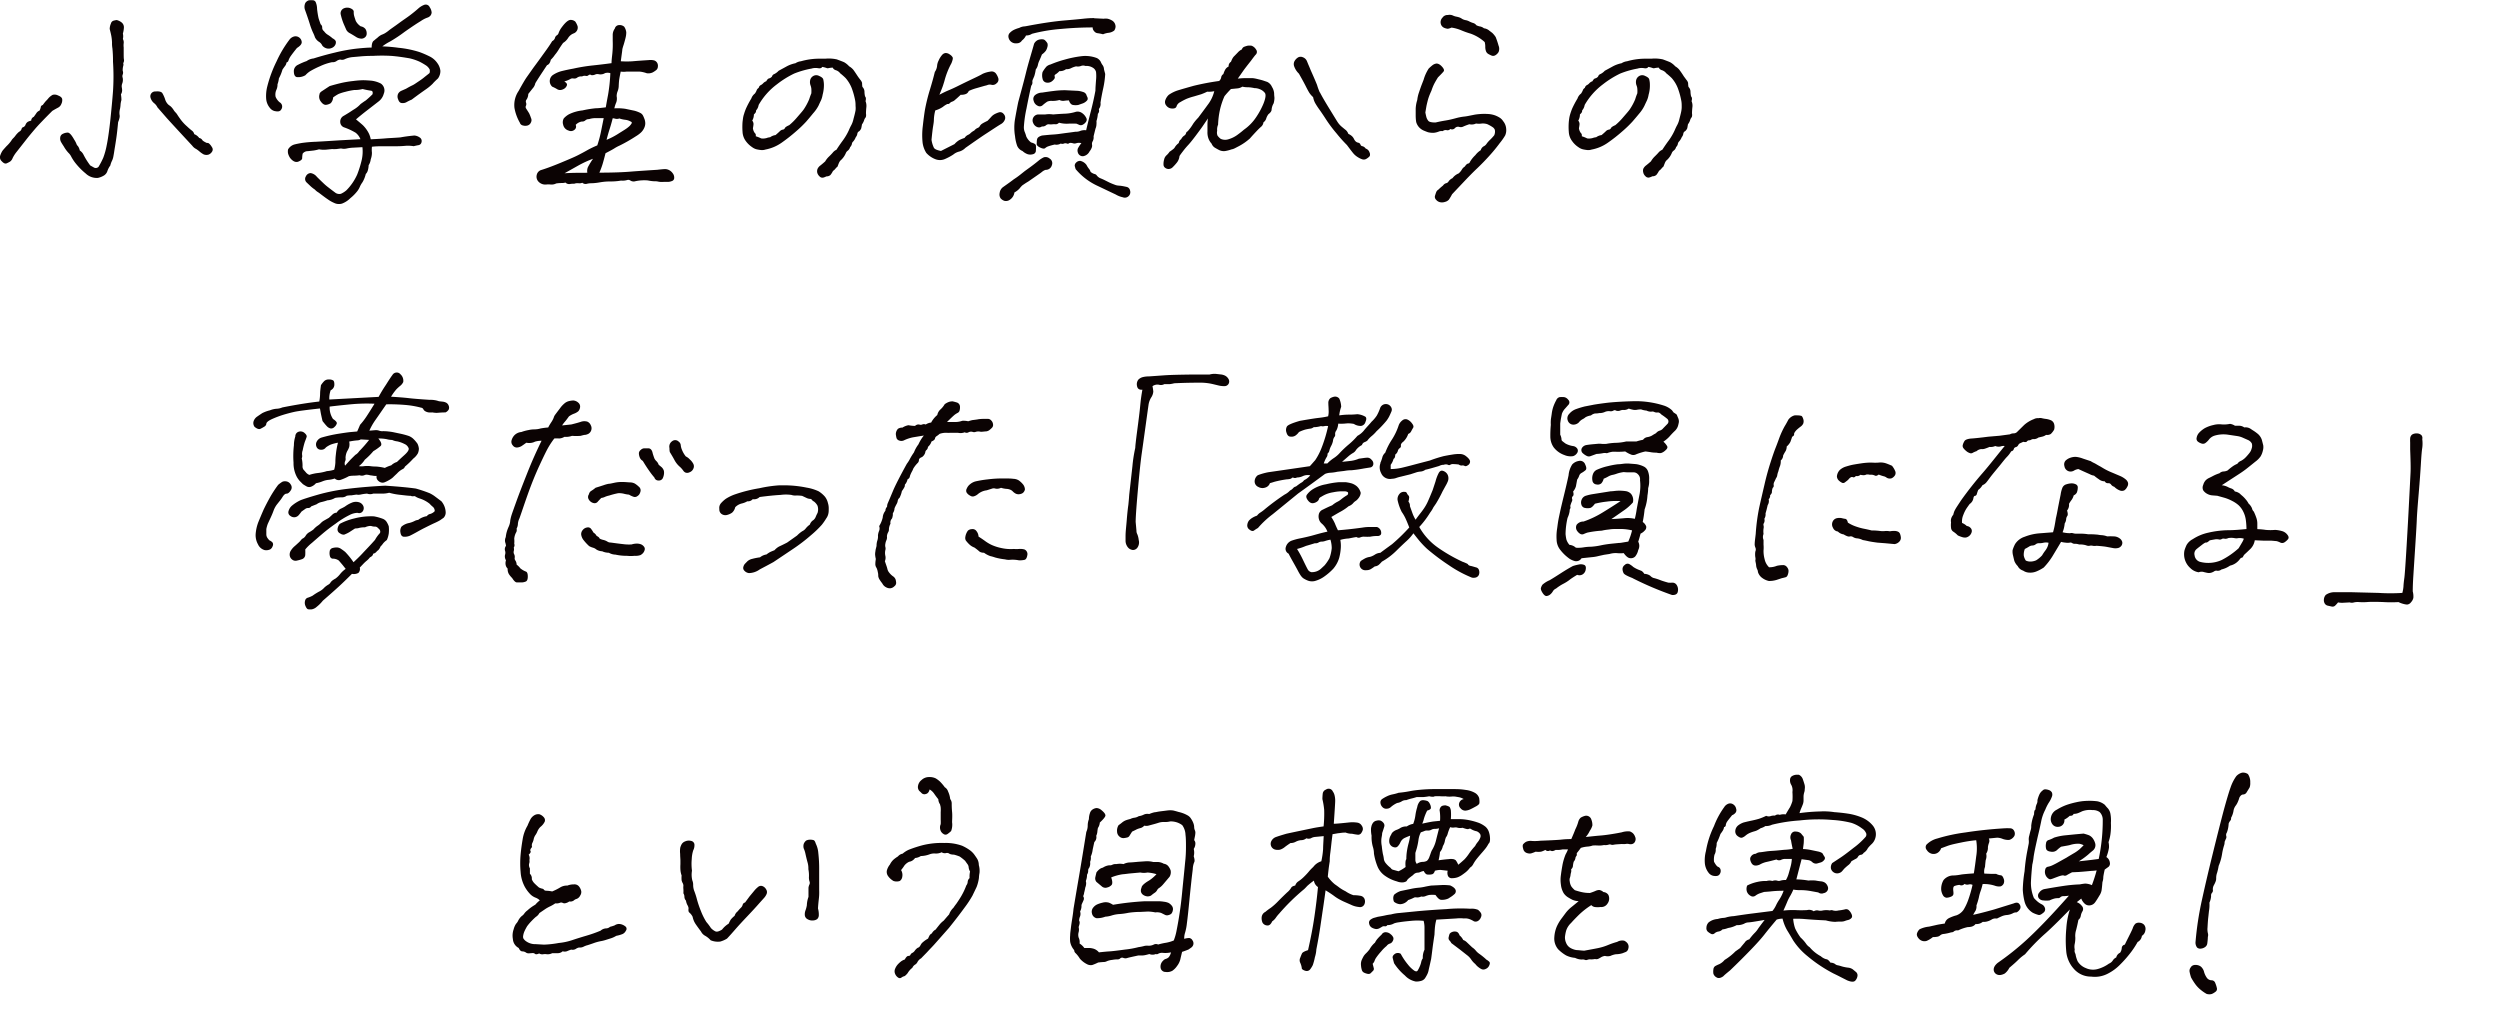 <svg xmlns="http://www.w3.org/2000/svg" width="463.06" height="191.09" viewBox="0 0 463.06 191.09"><path d="M3,28.23a5.9,5.9,0,0,0-.66,1.05,1.42,1.42,0,0,1-.46.64,5.24,5.24,0,0,1-.64.33c-.26.12-.56,0-.9-.37a1,1,0,0,1-.28-1.13,3.83,3.83,0,0,1,.39-.81c.12-.16.37-.44.75-.86a6.69,6.69,0,0,0,.88-1,2,2,0,0,1,.37-.48,3.22,3.22,0,0,0,.4-.46,4.19,4.19,0,0,1,.68-.73A.87.87,0,0,0,4,23.88a.41.41,0,0,1,.31-.33.73.73,0,0,0,.41-.42,1.1,1.1,0,0,1,.47-.59,3.12,3.12,0,0,1,.59-.2.77.77,0,0,1,.48-.7c.24-.33.41-.57.51-.73a1.19,1.19,0,0,1,.55-.42,2.42,2.42,0,0,0,.24-.68c0-.16.14-.28.37-.37a8.65,8.65,0,0,1,.57-.73A4.83,4.83,0,0,0,9,18.16a3,3,0,0,1,.75-.59,1.37,1.37,0,0,1,1,.11c.47.18.72.4.77.68a1.58,1.58,0,0,1-.16.9,1.29,1.29,0,0,1-.61.68c-.26.14-.62.33-1.06.6Q7.4,22.82,6.46,23.92T4.9,25.81Zm10.68-2.46a4.36,4.36,0,0,1,.46.83,1,1,0,0,0,.29.46,2.08,2.08,0,0,1,.35.82,1.91,1.91,0,0,1,.68.76,13.24,13.24,0,0,0,1.25,2l.71.4a.7.7,0,0,0,.83-.14,14.76,14.76,0,0,0,.88-1.69,13.78,13.78,0,0,0,.64-2.33q.33-1.61.66-4.59c.21-2,.38-3.79.5-5.38a41.44,41.44,0,0,0,0-5.47,22,22,0,0,0-.11-2.49,5.45,5.45,0,0,1-.07-1.07,8.34,8.34,0,0,0-.15-1.32c-.07-.35-.17-.75-.28-1.19a2.58,2.58,0,0,1,.22-1A.74.74,0,0,1,21,3.84a4.42,4.42,0,0,1,.61-.13,2.35,2.35,0,0,1,.84.39,1.15,1.15,0,0,1,.5,1,5,5,0,0,1-.19,1.12,2.15,2.15,0,0,1,0,1,1.31,1.31,0,0,1,.15.79,3.18,3.18,0,0,0,0,.77c0,.28,0,.55,0,.81,0,.79,0,1.29.06,1.49a1,1,0,0,1-.15.62.8.8,0,0,1,0,.53,3,3,0,0,0-.09.88.94.94,0,0,1,0,.7.81.81,0,0,0,0,.61,2,2,0,0,1-.07,1,1.38,1.38,0,0,0-.1.76,3,3,0,0,1,.06.6,1.44,1.44,0,0,1-.22.7,6.23,6.23,0,0,1,.09,1.06,3.78,3.78,0,0,0-.16.83,5.33,5.33,0,0,1-.1.79,2.81,2.81,0,0,0-.09,1.06,1.32,1.32,0,0,1,0,.59,4.22,4.22,0,0,1-.26.81c-.12,1.26-.23,2.24-.33,2.92s-.19,1.27-.27,1.74-.13.83-.17,1.08-.09.49-.13.72a3.1,3.1,0,0,1-.27.77,4.11,4.11,0,0,0-.28.81,3.65,3.65,0,0,0-.53,1,1.5,1.5,0,0,1-.62.83,3.56,3.56,0,0,1-1.14.46,2.93,2.93,0,0,1-2.26-.81,12.4,12.4,0,0,1-1.78-1.78,8,8,0,0,1-.88-1.3,2.56,2.56,0,0,0-.55-.76,6.35,6.35,0,0,1-.86-1.19c-.23-.35-.41-.63-.52-.84a1.35,1.35,0,0,1-.14-.79.83.83,0,0,1,.51-.7,2.05,2.05,0,0,1,.9-.22C12.88,24.58,13.25,25,13.69,25.77ZM35.62,27q-4-4.31-4.77-5.18l-1.69-1.94a2.16,2.16,0,0,0-.64-.79,2,2,0,0,1-.64-1,.9.9,0,0,1,.91-1.15c.68-.06,1.12.05,1.29.33a5.72,5.72,0,0,1,.53,1.21,2.23,2.23,0,0,0,.57.9l.44.33a3.28,3.28,0,0,1,.57.71,2.47,2.47,0,0,0,.33.41,2.42,2.42,0,0,1,.37.49c.12.19.31.46.58.83a7.88,7.88,0,0,0,1.16,1.25,12.12,12.12,0,0,0,1,.86,1.12,1.12,0,0,1,.35.59,2,2,0,0,1,.92.71.79.79,0,0,1,.55.35c.07.15.36.34.86.57a.51.51,0,0,1,.44.13,2.52,2.52,0,0,1,.5.64.72.72,0,0,1,0,.88,1.27,1.27,0,0,1-.66.52,1.38,1.38,0,0,1-.88-.06A4.43,4.43,0,0,1,37,28.1a5.18,5.18,0,0,0-.68-.51A1.93,1.93,0,0,1,35.62,27Z" style="fill:#0b0303"/><path d="M55,8.89c-.5.62-.86,1.09-1.1,1.43a3.34,3.34,0,0,0-.46.86.49.49,0,0,1-.37.39,1.34,1.34,0,0,1-.26.64c-.15.19-.31.42-.49.68a7.94,7.94,0,0,1-.66,1.63,4.69,4.69,0,0,1-.26,1.1,2.26,2.26,0,0,1-.22,1.05,2.13,2.13,0,0,0-.13,1.27,2.68,2.68,0,0,0,.74,1,.9.9,0,0,1,.42.49.92.92,0,0,1-.11.83c-.17.33-.52.44-1,.35A1.56,1.56,0,0,1,50,20a3,3,0,0,1-.7-1.72A7.11,7.11,0,0,1,49.51,16a23.09,23.09,0,0,1,1.71-4.62,21.14,21.14,0,0,1,2.37-4,1.55,1.55,0,0,1,.84-.61,1.11,1.11,0,0,1,.92.13,1.13,1.13,0,0,1,.53.83C55.94,8.09,55.66,8.48,55,8.89ZM65.46,27.35a6.89,6.89,0,0,0-1.21.15,2.33,2.33,0,0,1-1.08,0l-.86.11a7.6,7.6,0,0,1-.81,0l-1.07.11a4.86,4.86,0,0,1-1.34-.06,7.27,7.27,0,0,1-1,.22L57,28a1.16,1.16,0,0,0-.94.46,4.63,4.63,0,0,0-.09.83c0,.24-.23.45-.7.64s-1,0-1.54-.68a2.92,2.92,0,0,1-.37-.81,1.85,1.85,0,0,1,0-.77,2,2,0,0,1,1.14-.9c.41-.11.88-.2,1.41-.29a24.3,24.3,0,0,1,2.55-.22c1.17-.06,2.6-.15,4.3-.26l4-.22a2.84,2.84,0,0,0-.88-1.19,11.55,11.55,0,0,0-2.15-1,1.07,1.07,0,0,1-.71-1,1.2,1.2,0,0,1,.53-1.07c.32-.18.64-.38,1-.6s.69-.46,1.12-.72a5.33,5.33,0,0,0,1.12-.93c.44-.32.75-.54.94-.65A16.93,16.93,0,0,0,69,17.46c.09-.41,0-.63-.28-.66a14.88,14.88,0,0,1-1.56-.31,5.57,5.57,0,0,1-1.54.18A12.24,12.24,0,0,0,64,17a8.48,8.48,0,0,0-1.3.41,7.6,7.6,0,0,0-1,.64,1.67,1.67,0,0,1-.44,1.06,2,2,0,0,1-.81.3q-.51.09-1-.57a1.46,1.46,0,0,1-.27-1.36c0-.2.16-.41.47-.61s.78-.52,1.42-.93q1-.3,2.13-.57A19.58,19.58,0,0,1,65.46,15a16.21,16.21,0,0,1,1.76-.14q.61,0,1.62.09a5.12,5.12,0,0,1,1.71.53,1.55,1.55,0,0,1,.53,1.89,2.61,2.61,0,0,1-.94,1.41l-2.09,1.62c-.91.7-1.61,1.28-2.11,1.71.47.39.89.74,1.25,1.06a5.76,5.76,0,0,1,1.17,1.63,4.51,4.51,0,0,1,.31,1c1.2-.06,2.12-.11,2.76-.17s1.7-.09,2.73-.18c.79-.15,1.65-.26,2.59-.35a2,2,0,0,1,1,.37.76.76,0,0,1,.33.84.68.68,0,0,1-.53.57,9.23,9.23,0,0,0-.92.2A6.57,6.57,0,0,0,75.21,27a19.73,19.73,0,0,1-2.13.09H70.89c-.58,0-1.24,0-2,.09a5,5,0,0,0,0,1.1,3.46,3.46,0,0,1-.22,1.23,2.57,2.57,0,0,1-.39,1.1,3.72,3.72,0,0,1-.18,1.05,1.46,1.46,0,0,1-.35.57,5.49,5.49,0,0,1-.62,1.54,4.27,4.27,0,0,0-.5.88,3.75,3.75,0,0,1-.46.77,8,8,0,0,1-1.28,1.29,4.36,4.36,0,0,1-1.54,1,2,2,0,0,1-1.47-.13,6,6,0,0,1-1.16-.66c-.35-.23-.68-.48-1-.72s-.58-.45-.81-.6a2.36,2.36,0,0,1-.58-.48,7.19,7.19,0,0,1-.74-.57l-.79-.75a.89.89,0,0,1-.14-1.14,1,1,0,0,1,.88-.6,1.84,1.84,0,0,1,1.15.69c.44.44.81.8,1.12,1.09a10.21,10.21,0,0,0,.94.82c.32.25.79.61,1.41,1.07a1.26,1.26,0,0,0,1,.16,4.27,4.27,0,0,0,1-.64,9.82,9.82,0,0,0,2-2.92A19.7,19.7,0,0,0,67,29.63a7.18,7.18,0,0,0,.13-2.37Zm4.39-20.3a3.09,3.09,0,0,1,.81-.6,4.92,4.92,0,0,0,.58-.26,5.76,5.76,0,0,0,.81-.57c.35-.28,1-.71,1.8-1.3s1.55-1.08,2.09-1.49S77,2,77.45,1.6A3.42,3.42,0,0,1,78.6.89a.8.8,0,0,1,1,.46,1.92,1.92,0,0,1,.35,1,1.13,1.13,0,0,1-.24.57,1.28,1.28,0,0,1-.62.37,5.2,5.2,0,0,0-1.16.62c-.59.35-1.58,1-3,2a26.56,26.56,0,0,1-2.68,1.78,9.33,9.33,0,0,0-1.43.9,29.24,29.24,0,0,1,3,.26,18.77,18.77,0,0,1,3.87.79,16.76,16.76,0,0,1,1.8.77A3.74,3.74,0,0,1,81,11.68a2.94,2.94,0,0,1,.57,1.43,2.34,2.34,0,0,1-.44,1.41c-.41.38-.75.7-1,1a8.82,8.82,0,0,1-1.21,1c-.54.38-1.43,1-2.66,1.93a8.74,8.74,0,0,0-1,.49,1.4,1.4,0,0,1-.79.15c-.34,0-.58-.24-.72-.68a1.24,1.24,0,0,1,0-1.06,1.26,1.26,0,0,1,.61-.54l.86-.38c.44-.26.78-.44,1-.55a4.09,4.09,0,0,0,.7-.39l.79-.53a10.78,10.78,0,0,0,1-.75l.77-.61c.14-.1.17-.35.11-.73a2.11,2.11,0,0,0-.74-.79,12.41,12.41,0,0,0-1.15-.66,9.7,9.7,0,0,0-1.8-.61c-1.37-.24-2.52-.39-3.45-.46a30,30,0,0,0-3.38,0c-1.33,0-2.15.08-2.44.11l-1.25.11a4.41,4.41,0,0,0-1.47.37,1.11,1.11,0,0,1-.88.09,1.47,1.47,0,0,0-.71.29,1.27,1.27,0,0,1-.83.2,9.78,9.78,0,0,0-2.2.74,16.16,16.16,0,0,0-1.8.9,4.32,4.32,0,0,0-.92.77,2.6,2.6,0,0,1-1.59.35c-.35-.08-.53-.41-.55-1A1.29,1.29,0,0,1,55.2,12a11.53,11.53,0,0,1,1.6-.69,2.64,2.64,0,0,1,1.27-.48c1.21-.38,2.52-.75,4-1.1a31.64,31.64,0,0,1,4.13-.74q1.8-.18,2.64-.18c0-.67.15-1.09.37-1.25S69.62,7.19,69.85,7.05ZM59.39,4.5a.72.72,0,0,1,.29.61.77.77,0,0,0,.33.66,2.36,2.36,0,0,0,.72.68,6.2,6.2,0,0,1,.86.64c.38.2.59.42.62.64a1,1,0,0,1-.14.63,1.21,1.21,0,0,1-.59.51,1.45,1.45,0,0,1-.9.11,1.58,1.58,0,0,1-.88-.53,1.58,1.58,0,0,0-.64-.72,2.06,2.06,0,0,1-.72-.82A6.15,6.15,0,0,0,58,6.08a12.15,12.15,0,0,1-.64-1.71c-.25-.8-.55-1.67-.9-2.64A1.71,1.71,0,0,1,56.56.54,1.23,1.23,0,0,1,57.2.06a3.67,3.67,0,0,1,.87,0,.63.63,0,0,1,.44.42,3.31,3.31,0,0,1,.22,1.17A16.57,16.57,0,0,0,59,3.35C59.06,3.56,59.19,3.94,59.39,4.5Zm6.51-.62a2.7,2.7,0,0,0,.92,1,1.38,1.38,0,0,1,.86.48,1.46,1.46,0,0,1,.24.84.87.87,0,0,1-.35.74,1,1,0,0,1-.82.2,1.94,1.94,0,0,1-.85-.33c-.41-.26-.78-.48-1.1-.66a1.5,1.5,0,0,1-.66-.63l-.44-1a10.38,10.38,0,0,1-.57-1.76,1,1,0,0,1,.55-1.21,1.56,1.56,0,0,1,1.27,0q.6.27.57.66a2.46,2.46,0,0,0,.09.77C65.68,3.23,65.78,3.53,65.9,3.88Z" style="fill:#0b0303"/><path d="M102.28,7.62a1,1,0,0,0,.51-.57.79.79,0,0,1,.35-.51.71.71,0,0,0,.33-.44A4.14,4.14,0,0,1,104.09,5c.61-.82,1.12-1.26,1.53-1.31a1.3,1.3,0,0,1,.93.3,3.45,3.45,0,0,1,.44.88,1.15,1.15,0,0,1-.69,1.3,2.11,2.11,0,0,0-1.07.86,2.82,2.82,0,0,1-.93.92c-.41.58-.68,1-.83,1.25a7.18,7.18,0,0,1-.48.7c-.18.22-.31.4-.4.53a5.43,5.43,0,0,1-.57.64c-.12.56-.35.89-.7,1-.27.41-.49.73-.66,1-.62.93-1.12,1.71-1.5,2.33a2.07,2.07,0,0,1-.52,1c-.3.38-.56.71-.79,1a2,2,0,0,1-.29,1,.58.58,0,0,0-.13.59.78.78,0,0,1,0,.58.49.49,0,0,0,0,.5l.57.9a7,7,0,0,1,.35.88.89.89,0,0,1,0,.81,1,1,0,0,1-.61.58,1.56,1.56,0,0,1-.88,0,.73.73,0,0,1-.57-.51,8.42,8.42,0,0,1-1-2.74,4.62,4.62,0,0,1,.77-3.14c.67-1.23,1.17-2.07,1.47-2.51l1.1-1.56c.43-.6,1-1.35,1.65-2.26S101.67,8.64,102.28,7.62Zm2.46,26.19a2.25,2.25,0,0,1-.72.09,7.06,7.06,0,0,0-1,.08,1.89,1.89,0,0,1-1,.2,3.72,3.72,0,0,0-.88,0,1.73,1.73,0,0,1-1.43-.57,1.34,1.34,0,0,1-.29-1.23,1.21,1.21,0,0,1,.79-.88c.8-.24,2-.67,3.52-1.3s2.66-1.11,3.32-1.45,1.23-.64,1.71-.92a17.57,17.57,0,0,1,1.87-.9,20.81,20.81,0,0,0,.66-2.42l.53-2.63c-.56,0-1,0-1.43,0a3.9,3.9,0,0,0-1.3.19.94.94,0,0,0-.66.22.86.86,0,0,1-.66.22,2,2,0,0,0-1.14.62.73.73,0,0,1-.24.92,1,1,0,0,1-1.08.13,1.42,1.42,0,0,1-1-1.09,1.47,1.47,0,0,1,.11-1.15,3.62,3.62,0,0,1,1-.79,7.56,7.56,0,0,1,2.48-.7,19.38,19.38,0,0,1,2.47-.4c.49,0,1.11-.08,1.84-.17.09-.56.23-1.34.42-2.33a31.26,31.26,0,0,0,.42-4,1.69,1.69,0,0,0-1,0,1.37,1.37,0,0,1-.52.2,1.66,1.66,0,0,1-.62,0,1,1,0,0,0-.68.06,1.33,1.33,0,0,1-.7.11.39.39,0,0,0-.51,0,.57.57,0,0,1-.55.13,1,1,0,0,0-.66.11,1.3,1.3,0,0,0-.88.2.84.84,0,0,1-.68.18.78.78,0,0,0-.63.11,5.44,5.44,0,0,1-1.1.44q.61.35.48.72a1.19,1.19,0,0,1-.46.6,1.68,1.68,0,0,1-.68.26,1.06,1.06,0,0,1-.71-.18,7,7,0,0,0-.87-.44,1.39,1.39,0,0,1,.26-2.24,5.22,5.22,0,0,1,1.65-.68q1-.24,2-.42a32.35,32.35,0,0,1,3.61-.59c1.23-.13,2.38-.27,3.47-.42,0-.52.08-1.12.15-1.78a17.07,17.07,0,0,0,.07-2.35V6.41a2,2,0,0,1,.39-1.12.83.83,0,0,1,.73-.64,1.3,1.3,0,0,1,1,.29A2.22,2.22,0,0,1,116,6a4.26,4.26,0,0,1-.13,1c-.09.38-.21.81-.35,1.28a8.46,8.46,0,0,0-.25.85c0,.22-.13,1-.28,2.22a16.94,16.94,0,0,0,2.18,0c.62-.06,1.61-.13,3-.22a2.83,2.83,0,0,1,1,.06,1,1,0,0,1,.55.44,1.12,1.12,0,0,1,.13.75.85.85,0,0,1-.29.59,4.35,4.35,0,0,1-.66.44,1.94,1.94,0,0,1-1.09.16,6.19,6.19,0,0,0-.77-.22,3.53,3.53,0,0,0-.9-.09c-.3,0-.6,0-.9,0s-.7,0-1.17,0a3.79,3.79,0,0,1-1.1,0c-.17.82-.28,1.4-.31,1.74s-.05.66-.06,1a2.92,2.92,0,0,1-.2.91,2.39,2.39,0,0,0-.18.92,2.22,2.22,0,0,1-.06,1.1,6.24,6.24,0,0,0-.37,1.14,9.75,9.75,0,0,1,2.06.09l1.67.35a5.42,5.42,0,0,1,1.1.42,1.14,1.14,0,0,1,.5.52c.11.22.19.44.27.64a2.57,2.57,0,0,1,.13.73,2,2,0,0,1-.22.92,2.62,2.62,0,0,1-.64.86,5.36,5.36,0,0,1-.83.61c-1,.65-2,1.23-3.08,1.76a7,7,0,0,0-.9.48c-.22.15-.78.46-1.69.93-.24.93-.43,1.65-.59,2.15s-.35,1-.55,1.45q3.69,0,6.13-.22c1.62-.12,3.15-.22,4.59-.31.76-.09,1.25-.13,1.47-.13a1.66,1.66,0,0,1,.71.18,1.84,1.84,0,0,1,.68.59,1.3,1.3,0,0,1,.28.86.61.61,0,0,1-.44.59,2.1,2.1,0,0,1-.68.15c-.17,0-.45,0-.83,0a3.48,3.48,0,0,1-1-.05,2.39,2.39,0,0,0-.66-.06,7.56,7.56,0,0,1-1.28-.16,8,8,0,0,0-2.28.14,1.14,1.14,0,0,1-.9-.09.7.7,0,0,0-.62-.13,2.82,2.82,0,0,1-.55.11,3.35,3.35,0,0,1-.61,0,10.91,10.91,0,0,1-1.89.16,11.08,11.08,0,0,0-1.94.15c-.35.06-.65.11-.9.13a6.56,6.56,0,0,1-.79.05,3.32,3.32,0,0,0-.83.11.91.91,0,0,1-.82-.2,1.33,1.33,0,0,1-.7.09,1.79,1.79,0,0,0-.79.09,3.85,3.85,0,0,0-.84.06A.94.94,0,0,1,104.74,33.81Zm5.1-4.4a19,19,0,0,0-2.74,1.26l-2.53,1.42C106,32,107.41,32,108.79,32a1.81,1.81,0,0,1,.11-1.05A15.31,15.31,0,0,1,109.84,29.41Zm4.88-7.47a1.27,1.27,0,0,1-.66.07,4.46,4.46,0,0,0-.57-.11c-.23.91-.43,1.57-.57,2s-.34,1.1-.57,2a13.63,13.63,0,0,0,2.33-1.23c.76-.47,1.22-.76,1.38-.88a5.39,5.39,0,0,0,.51-.41,2.35,2.35,0,0,0,.41-.51c.11-.18,0-.29-.15-.35a2.67,2.67,0,0,0-1-.33A4.85,4.85,0,0,1,114.72,21.94Z" style="fill:#0b0303"/><path d="M154.93,27.74c.35-.55.74-1.12,1.16-1.69a10.81,10.81,0,0,0,1.13-1.91,9.64,9.64,0,0,1,.48-1,4.36,4.36,0,0,0,.39-1.12c.21-.76.33-1.29.38-1.58a3.91,3.91,0,0,0,0-.82c0-.25,0-.56-.06-.94a13.77,13.77,0,0,0-.66-2.38,6.45,6.45,0,0,0-1.12-1.84,11.84,11.84,0,0,0-1-.88,1.59,1.59,0,0,0-.79-.57.93.93,0,0,1-.61-.49,6.37,6.37,0,0,0-.73.09.53.53,0,0,1-.37,0,4.48,4.48,0,0,0-.84-.22c-.11.23-.37.31-.77.24a2.59,2.59,0,0,0-1.2.07,16.44,16.44,0,0,0-3.21.92,17.53,17.53,0,0,0-3.21,2,12.46,12.46,0,0,0-3.38,3.82,2.08,2.08,0,0,1-.33.84.41.41,0,0,0-.16.35q0,.21-.39.57a2.27,2.27,0,0,1-.31,1.14,1,1,0,0,1,.24.66,6.76,6.76,0,0,1-.11.75,1.8,1.8,0,0,0,.37.92c.14.09.19.28.16.57a6.44,6.44,0,0,1,1,.4,2.52,2.52,0,0,0,1-.07,2.48,2.48,0,0,1,.66-.15,2.12,2.12,0,0,1,1-.4c.41-.35.68-.6.83-.75a1,1,0,0,1,.51-.26.47.47,0,0,0,.39-.28c.07-.17.35-.35.81-.55a11.33,11.33,0,0,0,1.48-1.48c.57-.66,1-1.14,1.21-1.45a10.75,10.75,0,0,0,1-1.86c.12-.38.25-.75.4-1.1a6.75,6.75,0,0,0,0-.86,2.65,2.65,0,0,0-.15-.62,1.75,1.75,0,0,1-.09-.83,1.16,1.16,0,0,1,.53-.86,1.1,1.1,0,0,1,1.14-.06c.44.19.69.39.77.61a4.73,4.73,0,0,1,.13,1.1,6.84,6.84,0,0,1-.24,1.78,4.28,4.28,0,0,1-.31,1.06c-.12.23-.26.54-.44.94a6.71,6.71,0,0,1-1,1.43c-.45.56-.88,1.07-1.29,1.54a21.72,21.72,0,0,1-1.89,1.82,31.32,31.32,0,0,1-2.66,2.09,7.7,7.7,0,0,1-3,1.27,2,2,0,0,1-.83.09,7.4,7.4,0,0,1-.8-.13,2.33,2.33,0,0,1-.83-.4,4.53,4.53,0,0,1-1.17-1.12,3.09,3.09,0,0,1-.61-1.69,11.9,11.9,0,0,1,0-1.89c.06-.47.1-.78.13-.92a4.35,4.35,0,0,1,.16-.57q.1-.36.33-.93a16.71,16.71,0,0,1,1-1.89,2,2,0,0,1,.66-.92,2.36,2.36,0,0,0,.33-.61.89.89,0,0,1,.38-.44.75.75,0,0,1,.37-.51,1.44,1.44,0,0,0,.46-.35,1.41,1.41,0,0,1,.57-.37c.18-.33.35-.5.53-.53a1,1,0,0,0,.53-.35.68.68,0,0,1,.44-.46,2.7,2.7,0,0,0,.79-.6l1.36-.74a5.75,5.75,0,0,1,1.76-.66,2.29,2.29,0,0,1,1-.36,12.56,12.56,0,0,1,3.17-.48c.5,0,.95,0,1.36,0A6.88,6.88,0,0,1,155,11c.7.26,1.16.44,1.36.53a3.69,3.69,0,0,1,.92.75,3,3,0,0,1,.73.59c.16.19.44.61.86,1.25.14.21.31.43.5.68a1.47,1.47,0,0,1,.31.57c0,.14,0,.38.06.73a1.27,1.27,0,0,1,.38.88,4.13,4.13,0,0,0,.11.88c.17.17.2.46.09.88a2.33,2.33,0,0,1,.15,1.12,11.45,11.45,0,0,0-.07,1.16c.06.38,0,.62-.06.73a1.33,1.33,0,0,0-.29.54,2.68,2.68,0,0,1-.39.75c-.06.35-.11.6-.14.73a1.46,1.46,0,0,1-.39.55.55.55,0,0,0-.33.46,1.26,1.26,0,0,1-.29.63,2.67,2.67,0,0,1-.48.8.69.69,0,0,0-.24.46,1.23,1.23,0,0,1-.33.59,1.27,1.27,0,0,1-.42.64,1,1,0,0,0-.37.46,3.75,3.75,0,0,1-.84,1.23,1.46,1.46,0,0,0-.41.53c-.08.17-.17.42-.29.74a2.52,2.52,0,0,0-.4.4,1.71,1.71,0,0,1-.44.4,3.92,3.92,0,0,1-.48.76,1.09,1.09,0,0,1-.75.25,2.41,2.41,0,0,1-.63.24.74.74,0,0,1-.66-.27,1.35,1.35,0,0,1-.4-.68,1.23,1.23,0,0,1,.05-.66,1.62,1.62,0,0,1,.55-.66c.29-.23.58-.48.87-.74a4,4,0,0,1,.71-.9c.26-.25.48-.48.66-.68A1.82,1.82,0,0,1,154.93,27.74Z" style="fill:#0b0303"/><path d="M182,13.68a5.14,5.14,0,0,1,1.45-.42,1,1,0,0,1,1,.33,3,3,0,0,1,.46.9.86.86,0,0,1-.31.93,1,1,0,0,1-.9.3,1.25,1.25,0,0,0-.72,0,2.76,2.76,0,0,1-.55.16l-1.54.44a9.11,9.11,0,0,0-1.45.53,1,1,0,0,1-.49.54,2.1,2.1,0,0,1-1,.16c-.44.41-.76.71-1,.9a1.42,1.42,0,0,1-.57.37,1,1,0,0,0-.46.29.45.45,0,0,1-.44.15,4.22,4.22,0,0,0-.83.53,4.91,4.91,0,0,1-1.41.66,7.49,7.49,0,0,0-.26,1.67c0,.47-.09.92-.16,1.36s-.17,1.25-.28,2.42a5.1,5.1,0,0,0,.44,1.47c.14.25.58.45,1.31.59l2.51-1.27a3.66,3.66,0,0,1,.86-.73,6.24,6.24,0,0,1,1-.41,1.59,1.59,0,0,1,.64-.57,1.38,1.38,0,0,0,.48-.33,2.77,2.77,0,0,1,.68-.47,1.59,1.59,0,0,1,.62-.48.73.73,0,0,0,.41-.35,1.26,1.26,0,0,1,.42-.44c.18-.12.5-.29,1-.53.23-.23.45-.47.66-.7a2.35,2.35,0,0,1,.68-.55,4.9,4.9,0,0,1,.81-.33.8.8,0,0,1,.84.31,1,1,0,0,1,.26.94,1.6,1.6,0,0,1-.7.9c-.65.38-1.57,1-2.77,1.78s-2.49,1.7-3.87,2.66a2.57,2.57,0,0,1-1.14.68,2.7,2.7,0,0,0-1.1.55,9.87,9.87,0,0,1-1.41.77,2.33,2.33,0,0,1-1.93.09,4.31,4.31,0,0,1-1.67-1.16,4.63,4.63,0,0,1-.7-2.07,13.49,13.49,0,0,1,.06-2.94c.13-1.18.26-2.14.38-2.9a33.22,33.22,0,0,1,.92-3.76c.38-1.25.69-2.35.92-3.32a2.41,2.41,0,0,0,.42-1.1,2.53,2.53,0,0,1,.28-1,3.85,3.85,0,0,1,.71-1.12.94.94,0,0,1,.63-.29,1.32,1.32,0,0,1,.73.27,1.48,1.48,0,0,1,.53.53c.09.17,0,.54-.22,1.09A14.25,14.25,0,0,0,174.93,15c-.09.3-.18.58-.27.86s-.31.84-.66,1.69c.65-.35,1.23-.63,1.76-.85s1-.44,1.41-.64,1.18-.59,2.33-1.14S181.47,14,182,13.68Zm5.89,22a1.89,1.89,0,0,1-.79,1.28,1.25,1.25,0,0,1-1.06.24,1.65,1.65,0,0,1-.7-.46,1.28,1.28,0,0,1-.18-1,1.58,1.58,0,0,1,.62-1.08c.91-.64,1.58-1.12,2-1.45a14.27,14.27,0,0,0,1.19-.85l.83-.66,1.06-.77c.52-.38,1.05-.79,1.58-1.23a4.37,4.37,0,0,1,.92-.57,1.15,1.15,0,0,1,1.06.24,1,1,0,0,1,.41,1.23,1.15,1.15,0,0,1-1.16.86,2,2,0,0,0-.64.35,6,6,0,0,1-.55.41l-2,1.39c-.39.23-.77.48-1.15.75a6.69,6.69,0,0,0-.5.57A3.5,3.5,0,0,1,187.89,35.65Zm14.76-32.3,1.76.09a2.65,2.65,0,0,1,.75,0,2.74,2.74,0,0,1,.75.29,1.34,1.34,0,0,1,.55.53,1.51,1.51,0,0,1,.17.59,1.41,1.41,0,0,1-.24.77,2.06,2.06,0,0,1-1,.42,3.57,3.57,0,0,0-1.08.28,7.25,7.25,0,0,0-1-.2.94.94,0,0,1-.66-.39.92.92,0,0,1-.26-.68q-2.86,0-5.85.28a30.38,30.38,0,0,0-5.4.9,1.87,1.87,0,0,1-1.1.31,2.45,2.45,0,0,1-.75.93,1.09,1.09,0,0,1-1,.52,1.35,1.35,0,0,1-1.5-1.16.9.9,0,0,1,.27-.79,2.79,2.79,0,0,1,.72-.53,5.73,5.73,0,0,1,1-.37,2.53,2.53,0,0,1,.82-.27c.25,0,.69-.1,1.34-.22q3.6-.66,6.11-.88c1.67-.14,2.86-.25,3.58-.33S202,3.35,202.65,3.35ZM191.58,14.08l-.26.61a.88.88,0,0,0-.09.55.9.9,0,0,1-.22.64c-.26,1.14-.56,2.55-.88,4.22a22.38,22.38,0,0,0-.48,3.34,2.37,2.37,0,0,0,.13.94,6.78,6.78,0,0,1,.31.9,2.94,2.94,0,0,0,.88,1.1c.55.15.85.32.9.53a4.66,4.66,0,0,1,0,.92.68.68,0,0,1-.53.73,1.73,1.73,0,0,1-1,0,2.69,2.69,0,0,1-.95-.59,1.77,1.77,0,0,1-1-1,7.66,7.66,0,0,1-.38-1.73,9.6,9.6,0,0,1,0-3.21c.19-1.06.38-2.1.59-3.12.5-1.85,1-3.65,1.43-5.41s1-3.56,1.51-5.4a1.52,1.52,0,0,1,.68-.68,1.87,1.87,0,0,1,.82-.14.73.73,0,0,1,.59.25A2.68,2.68,0,0,1,194,8a1.14,1.14,0,0,1,0,.71,2.27,2.27,0,0,1-.28.68,3.29,3.29,0,0,1-.73.7c-.15.38-.3.75-.46,1.1a3.32,3.32,0,0,0-.29.86,2,2,0,0,1-.39.81A7.8,7.8,0,0,1,191.58,14.08Zm7.82,8.83a13.88,13.88,0,0,0-1.58,0,5.48,5.48,0,0,1-1.67-.18.85.85,0,0,1-.57.29,3.48,3.48,0,0,0-.62,0,2.41,2.41,0,0,1-.66,0,.75.75,0,0,0-.57.2,1,1,0,0,1-.74.2.92.92,0,0,1-.93.09,1.31,1.31,0,0,1-.68-.71,1.1,1.1,0,0,1,1.06-1.6l1.16,0a4.68,4.68,0,0,1,1.45,0c.71-.06,1.42-.11,2.13-.14a7.69,7.69,0,0,0,2.09-.35,1.38,1.38,0,0,1,1.08.18,2.23,2.23,0,0,1,.81.88.68.68,0,0,1,0,.79,1.65,1.65,0,0,1-.59.53.77.77,0,0,1-.62.06Zm1.89-5.14c.24.38.24.68,0,.9a1.91,1.91,0,0,1-.68.46l-.88.31a2.86,2.86,0,0,1-1,0c-.32-.06-.57-.34-.74-.84a6.09,6.09,0,0,0-.9.07,1.48,1.48,0,0,1-.86-.15,4.46,4.46,0,0,1-1.34.17,2,2,0,0,0-.9.13,7.14,7.14,0,0,0-.88.68.77.77,0,0,1-.9.09,1.34,1.34,0,0,1-.75-.92.94.94,0,0,1,.29-1.08,2.15,2.15,0,0,1,1.27-.44c.73-.11,1.44-.22,2.13-.3a16.45,16.45,0,0,1,2.13-.14l2.27.11a4.08,4.08,0,0,1,1.07.22A.92.92,0,0,1,201.29,17.77Zm1.8,4.66a2.94,2.94,0,0,1,0,.59,2.13,2.13,0,0,1-.18.81l-.35,1.41a1.62,1.62,0,0,1-.15.9.91.91,0,0,0-.14.64,1,1,0,0,1-.08.63,2.46,2.46,0,0,1-.38.64,1.6,1.6,0,0,1-1,.84.85.85,0,0,1-.71-.07.94.94,0,0,1-.46-.59,1.13,1.13,0,0,1,0-.71,5.19,5.19,0,0,1,.66-1,1.68,1.68,0,0,0-.92,0,1,1,0,0,1-.7,0c-.32-.08-.54-.06-.64,0a.4.4,0,0,1-.42.07.71.71,0,0,0-.55,0,.8.8,0,0,1-.59,0,1.59,1.59,0,0,1-1.14.18c-.47.12-.84.22-1.1.31a1.64,1.64,0,0,0-.64.35c-.16.15-.47.12-.92-.09s-.68-.44-.66-.7,0-.54.07-.84.33-.53.92-.7c.85-.09,1.52-.15,2-.18s.91-.07,1.29-.13l1.1-.15.86-.11.94-.13a2,2,0,0,0,.91-.16,2.26,2.26,0,0,1,1.07-.11c.27-1.14.56-2.33.88-3.56s.6-2.49.84-3.78c0-.55.06-1.2.11-1.93a7,7,0,0,0,0-1.54,1.28,1.28,0,0,0-.61-.79,2.22,2.22,0,0,0-1.36-.31,1.11,1.11,0,0,0-.82,0,1.59,1.59,0,0,1-.9.07,4.49,4.49,0,0,0-1,.37,1.75,1.75,0,0,1-.86.15,1.84,1.84,0,0,1-1.23.36,3.94,3.94,0,0,1-.72.61.29.29,0,0,0-.16.37.5.5,0,0,1-.11.51,1.86,1.86,0,0,1-.52.48,1.29,1.29,0,0,1-.88.16.86.86,0,0,1-.73-.71,2.41,2.41,0,0,1,0-1.25,6.25,6.25,0,0,1,.71-1,1.67,1.67,0,0,1,.74-.39,20.65,20.65,0,0,1,2.68-.92,20.26,20.26,0,0,1,3.06-.62,6,6,0,0,1,2.88.35,1.68,1.68,0,0,1,.7.68,2.89,2.89,0,0,0,.33.6,1.4,1.4,0,0,1,.26.61c0,.24.13.59.24,1.06a16.7,16.7,0,0,1-.37,2.66c-.19.86-.36,1.75-.5,2.65a1.55,1.55,0,0,1-.31,1.19.87.87,0,0,1-.18.88A5.37,5.37,0,0,1,203.09,22.43Zm-1.84,8.13a3.81,3.81,0,0,0,.48.74,1.49,1.49,0,0,1,.27.53,2,2,0,0,0,.72.4.61.61,0,0,1,.42.26,1.65,1.65,0,0,0,.57.48c.44.18.75.32.94.42l.8.4c.33.16.71.31,1.12.46s.67.12,1.05.17.73.13,1.06.2a.82.82,0,0,1,.63.66,1,1,0,0,1-.22,1,1,1,0,0,1-1.12.26,4.33,4.33,0,0,1-1.32-.52c-.9-.42-2.1-1-3.58-1.7a11.65,11.65,0,0,1-3.84-3l-.16-.57a.75.75,0,0,1,.24-.62,1,1,0,0,1,.8-.33A1.94,1.94,0,0,1,201.25,30.56Z" style="fill:#0b0303"/><path d="M225.81,15a1.12,1.12,0,0,0,.38-.66.86.86,0,0,1,.41-.62,4.13,4.13,0,0,1,.31-.77,1.44,1.44,0,0,1,.66-.63.94.94,0,0,1,.44-.88,4.72,4.72,0,0,1,.29-.64,1.9,1.9,0,0,1,.37-.46l.62-.64a2.34,2.34,0,0,1,.74-.55.73.73,0,0,1,.46-.5,5.89,5.89,0,0,1,.57-.18,2.58,2.58,0,0,1,.77,0,1.62,1.62,0,0,1,.82.7.71.71,0,0,1-.11,1c-.24.29-.52.66-.84,1.1-.7.88-1.18,1.5-1.43,1.86s-.59.85-1,1.43q.88-.09,1.41-.09c.35,0,.74,0,1.18,0s1,.16,1.26.22.53.13.77.2l.83.28a1.82,1.82,0,0,1,.88.93,2.64,2.64,0,0,1,.4,1.16c0,.4.05.69.06.88a4.08,4.08,0,0,1-.15,1,2.71,2.71,0,0,0-.38,1.17c0,.25-.18.53-.59.85a2.61,2.61,0,0,0-.4.77,1.32,1.32,0,0,1-.52.73,1.25,1.25,0,0,1-.38.77c-.19.16-.4.36-.63.59-.62.65-1.12,1.19-1.5,1.63a10.24,10.24,0,0,1-2,1.4l-.77.4a2,2,0,0,1-.64.22,6.35,6.35,0,0,1-1.19.31,2,2,0,0,1-1-.14c-.23-.11-.5-.26-.81-.44a1.48,1.48,0,0,1-.68-.79,2.85,2.85,0,0,1-.6-1,3.32,3.32,0,0,1-.17-1.21c0-.41,0-.77,0-1.1s0-.77.09-1.36l-1,1.47c-.21.31-.63.88-1.26,1.72s-1.09,1.4-1.38,1.71-.59.66-.9,1.06-.55.72-.73,1a2.32,2.32,0,0,1-.57,1.32,8.64,8.64,0,0,1-.76.82,1.09,1.09,0,0,1-.64.26,1,1,0,0,1-.66-.2.73.73,0,0,1-.33-.61,3,3,0,0,1,.11-.93,1.48,1.48,0,0,1,.44-.79,3.16,3.16,0,0,0,.57-.66,8.29,8.29,0,0,0,.75-.55,1.17,1.17,0,0,0,.28-.37,2.87,2.87,0,0,1,.68-.7,1,1,0,0,1,.44-.71,1.68,1.68,0,0,1,.55-.65.73.73,0,0,0,.35-.44.49.49,0,0,1,.29-.36A8.49,8.49,0,0,0,221,22.93a8.13,8.13,0,0,1,.93-1.12c.61-.82,1.2-1.61,1.75-2.37a6.71,6.71,0,0,0,1.23-2.55,4.53,4.53,0,0,1-1.31.09,9.71,9.71,0,0,1-1.12.48l-1.34.4a11.26,11.26,0,0,0-1.35.44,10.67,10.67,0,0,0-1.16.61,1.32,1.32,0,0,0-.7.77q-.13.46-.84.42a1.32,1.32,0,0,1-1.05-.53,1,1,0,0,1-.2-1,2.44,2.44,0,0,1,.64-1,6.37,6.37,0,0,1,1.78-.86c.63-.19,1.56-.46,2.81-.81A46,46,0,0,1,225.81,15ZM228,16.49a16.87,16.87,0,0,0-1.19,1.32,13.21,13.21,0,0,0-.86,2.6,14.88,14.88,0,0,0-.33,2.68,2.29,2.29,0,0,0-.17,1.14,1.46,1.46,0,0,0,.06.88,2.57,2.57,0,0,0,.6.61,2,2,0,0,0,1.51.05,5.26,5.26,0,0,0,1.52-.75c.44-.32.86-.64,1.27-1a8.67,8.67,0,0,0,2.27-2.33A14.31,14.31,0,0,0,234,19.26c.44-1.08.52-1.78.26-2.08a2.19,2.19,0,0,0-.92-.66,2.63,2.63,0,0,0-1-.2,6.23,6.23,0,0,0-1.23-.16,4.13,4.13,0,0,1-1-.11,2,2,0,0,1-1,.33Zm16.48.62c.52,1,1.15,2.05,1.89,3.25s1.19,1.95,1.38,2.24a4,4,0,0,0,.73.84q.62.52.81.66a1.81,1.81,0,0,1,.46.7,2.42,2.42,0,0,1,.64.4,1.69,1.69,0,0,1,.39.52,1.65,1.65,0,0,0,.31.46,1,1,0,0,0,.48.25.53.53,0,0,1,.42.35.42.42,0,0,0,.37.3,1.07,1.07,0,0,1,.6.44,1.07,1.07,0,0,1,.7.69.88.88,0,0,1,.05.7,2.17,2.17,0,0,1-.55.46.93.93,0,0,1-.8.15,3.54,3.54,0,0,1-.83-.39,3.4,3.4,0,0,1-.75-.6c-.19-.2-.62-.76-1.29-1.66a25.65,25.65,0,0,1-1.89-2.11,26,26,0,0,1-2-2.66c-.44-.69-.85-1.29-1.21-1.8a13.55,13.55,0,0,1-.79-1.21,3.73,3.73,0,0,1-.38-1.1,4.17,4.17,0,0,1-.68-.77c-.16-.25-.38-.65-.66-1.21s-.71-1.35-1.29-2.37a3.45,3.45,0,0,1-.88-1.36,1.17,1.17,0,0,1,.13-1.06,1.82,1.82,0,0,1,.64-.61,1,1,0,0,1,.85,0,1.29,1.29,0,0,1,.73.68l.3.73q.12.26.42,1c.68,1.52,1.06,2.43,1.17,2.72A11.76,11.76,0,0,0,244.45,17.11Z" style="fill:#0b0303"/><path d="M262.51,18.52a6.28,6.28,0,0,1,.33-1.43c.19-.57.34-1,.46-1.32l.39-1a7.54,7.54,0,0,1,.36-1,8.5,8.5,0,0,1,.57-1.06,7.66,7.66,0,0,1,.66-.59,1.53,1.53,0,0,1,.79-.35c.29,0,.62.14,1,.55s.47.71.33.9-.5.56-1.06,1.12c-.29.47-.52.86-.68,1.17a8.77,8.77,0,0,0-.51,1.25c-.2.44-.35.8-.46,1.1s-.19.57-.26.85-.13.53-.18.75-.12.68-.24,1.38c.09.44.16.76.22.95a1.86,1.86,0,0,0,.33.59c.16.21.61.31,1.34.31.62-.15,1.23-.27,1.85-.37s1.21-.24,1.8-.4a10.78,10.78,0,0,1,1.49-.31,9.49,9.49,0,0,0,1.1-.17l1-.2a11.1,11.1,0,0,1,2.7-.11,4.77,4.77,0,0,1,1.08.24,4.82,4.82,0,0,1,.88.44,2,2,0,0,1,.61.62,2.47,2.47,0,0,1,.57,1.42,2.4,2.4,0,0,1-.19,1.24,11.05,11.05,0,0,1-1,1.42,29.25,29.25,0,0,1-1.93,2.35c-.7.78-1.44,1.54-2.2,2.27-1,.94-1.9,1.89-2.81,2.85s-1.54,1.63-1.89,2a10.38,10.38,0,0,1-.59,1,1.46,1.46,0,0,1-.73.42,1.72,1.72,0,0,1-.88.06A1.33,1.33,0,0,1,266,37a.76.76,0,0,1-.22-.68c.06-.22.14-.45.22-.68a1,1,0,0,1,.44-.53,8.74,8.74,0,0,1,.84-.74,1.06,1.06,0,0,1,.59-.44.68.68,0,0,0,.46-.36,1.79,1.79,0,0,1,.71-.57,2.64,2.64,0,0,1,1.14-.88,2.91,2.91,0,0,0,.61-.74,1.52,1.52,0,0,1,.53-.53c.21-.32.4-.51.59-.55a.45.45,0,0,0,.36-.31,5.44,5.44,0,0,1,1-1.25,3.74,3.74,0,0,1,1-.92,1.19,1.19,0,0,1,.53-.71,1.28,1.28,0,0,0,.55-.48,4.91,4.91,0,0,1,.63-.72,8.31,8.31,0,0,0,.79-.86,1.7,1.7,0,0,0,.11-1,1.11,1.11,0,0,0-.35-.46,6.87,6.87,0,0,0-1.07-.6,2.69,2.69,0,0,0-1-.11,3.54,3.54,0,0,1-1.07,0,1.83,1.83,0,0,1-1.23.13c-.44.15-.81.29-1.1.42a1,1,0,0,1-.79.07.78.78,0,0,0-.79.24.7.7,0,0,1-.84.15.68.68,0,0,1-.68.22.84.84,0,0,0-.73.18,1.37,1.37,0,0,0-.76.09,3.39,3.39,0,0,1-.91.22,3.85,3.85,0,0,1-1.07-.11c-.22-.08-.49-.18-.79-.31a2.52,2.52,0,0,1-.84-.59,2.44,2.44,0,0,1-.55-1,8.12,8.12,0,0,1-.09-1.18V20.12A6.18,6.18,0,0,1,262.51,18.52ZM275,7.79a7.77,7.77,0,0,0-2.61-1.56,15.48,15.48,0,0,1-1.76-.63,7.46,7.46,0,0,0-1.78-.49,2.34,2.34,0,0,1-.7.22,2.41,2.41,0,0,1-.64-.17,1.09,1.09,0,0,1-.64-.75,1.19,1.19,0,0,1,.31-1.14,1.12,1.12,0,0,1,1-.49,1.51,1.51,0,0,1,.88.07,2.77,2.77,0,0,0,.63.22,4.38,4.38,0,0,1,.6.15,2.16,2.16,0,0,1,.52.27,1.94,1.94,0,0,0,.64.24,2.15,2.15,0,0,1,.7.24,4.06,4.06,0,0,0,.71.29,1.08,1.08,0,0,1,.59.41,2.41,2.41,0,0,0,.73.24,1.59,1.59,0,0,1,.68.33,1.85,1.85,0,0,1,1,.44l.55.42a4.27,4.27,0,0,1,.63.77,16.28,16.28,0,0,1,.53,1.58,1.53,1.53,0,0,1,0,1.19,1.67,1.67,0,0,1-.59.59.78.78,0,0,1-.69.07,5.25,5.25,0,0,1-.63-.31,1,1,0,0,1-.44-.57,2.43,2.43,0,0,1-.11-.84A3.29,3.29,0,0,0,275,7.79Z" style="fill:#0b0303"/><path d="M307.9,27.74c.36-.55.74-1.12,1.17-1.69a10.77,10.77,0,0,0,1.12-1.91c.15-.35.31-.7.48-1a4.37,4.37,0,0,0,.4-1.12c.2-.76.33-1.29.37-1.58a4,4,0,0,0,.05-.82c0-.25,0-.56-.07-.94a13.77,13.77,0,0,0-.66-2.38,6.23,6.23,0,0,0-1.12-1.84,11.75,11.75,0,0,0-1-.88,1.68,1.68,0,0,0-.79-.57,1,1,0,0,1-.62-.49,6.11,6.11,0,0,0-.72.09.55.55,0,0,1-.38,0,4.29,4.29,0,0,0-.83-.22c-.12.23-.38.31-.77.24a2.62,2.62,0,0,0-1.21.07,16.44,16.44,0,0,0-3.21.92,17.53,17.53,0,0,0-3.21,2,12.59,12.59,0,0,0-3.38,3.82,2.08,2.08,0,0,1-.33.84.43.43,0,0,0-.15.35c0,.14-.14.33-.4.57a2.17,2.17,0,0,1-.31,1.14,1,1,0,0,1,.24.66,6.76,6.76,0,0,1-.11.75,1.78,1.78,0,0,0,.38.92q.19.14.15.57a6.44,6.44,0,0,1,1,.4,2.52,2.52,0,0,0,1-.07,2.69,2.69,0,0,1,.66-.15,2.16,2.16,0,0,1,1-.4c.41-.35.69-.6.83-.75a1,1,0,0,1,.51-.26.5.5,0,0,0,.4-.28c.07-.17.34-.35.81-.55a12,12,0,0,0,1.47-1.48c.57-.66,1-1.14,1.21-1.45a10.58,10.58,0,0,0,1-1.86,9.52,9.52,0,0,1,.39-1.1,5.27,5.27,0,0,0,0-.86,1.93,1.93,0,0,0-.15-.62,1.75,1.75,0,0,1-.09-.83,1.19,1.19,0,0,1,.53-.86,1.1,1.1,0,0,1,1.14-.06c.44.19.7.39.77.61a4.23,4.23,0,0,1,.13,1.1,6.08,6.08,0,0,1-.24,1.78,4.28,4.28,0,0,1-.31,1.06c-.11.23-.26.54-.44.94a6.6,6.6,0,0,1-.94,1.43c-.46.56-.89,1.07-1.3,1.54a21.72,21.72,0,0,1-1.89,1.82,29.81,29.81,0,0,1-2.66,2.09,7.63,7.63,0,0,1-3,1.27,2,2,0,0,1-.83.09,7.22,7.22,0,0,1-.79-.13,2.37,2.37,0,0,1-.84-.4,4.35,4.35,0,0,1-1.16-1.12,3.1,3.1,0,0,1-.62-1.69,11.89,11.89,0,0,1,0-1.89c.05-.47.1-.78.13-.92s.08-.34.15-.57.18-.55.33-.93a17.3,17.3,0,0,1,1-1.89,1.86,1.86,0,0,1,.66-.92,3.22,3.22,0,0,0,.33-.61.82.82,0,0,1,.37-.44.78.78,0,0,1,.37-.51,1.34,1.34,0,0,0,.46-.35,1.38,1.38,0,0,1,.58-.37c.17-.33.35-.5.52-.53a1,1,0,0,0,.53-.35.7.7,0,0,1,.44-.46,2.58,2.58,0,0,0,.79-.6l1.36-.74a5.85,5.85,0,0,1,1.76-.66,2.34,2.34,0,0,1,1-.36,12.46,12.46,0,0,1,3.16-.48c.5,0,.95,0,1.36,0A6.88,6.88,0,0,1,308,11c.7.26,1.16.44,1.36.53a3.68,3.68,0,0,1,.93.75,3.07,3.07,0,0,1,.72.59,14.64,14.64,0,0,1,.86,1.25l.5.68a1.34,1.34,0,0,1,.31.57c0,.14,0,.38.07.73a1.26,1.26,0,0,1,.37.88,4.89,4.89,0,0,0,.11.88c.18.17.21.46.09.88a2.12,2.12,0,0,1,.15,1.12A11.41,11.41,0,0,0,313.4,21c.06.38,0,.62-.07.73a1.33,1.33,0,0,0-.28.54,2.47,2.47,0,0,1-.4.75c-.06.35-.1.6-.13.73a1.41,1.41,0,0,1-.4.55.59.59,0,0,0-.33.46,1.23,1.23,0,0,1-.28.63,2.87,2.87,0,0,1-.49.8.8.8,0,0,0-.24.46,1.08,1.08,0,0,1-.33.59,1.15,1.15,0,0,1-.42.64,1,1,0,0,0-.37.46,3.57,3.57,0,0,1-.83,1.23,1.4,1.4,0,0,0-.42.53c-.07.17-.17.42-.29.74a3,3,0,0,0-.39.4,2.12,2.12,0,0,1-.44.4,4.36,4.36,0,0,1-.49.76,1.06,1.06,0,0,1-.74.25,2.62,2.62,0,0,1-.64.24.74.74,0,0,1-.66-.27,1.26,1.26,0,0,1-.39-.68,1.23,1.23,0,0,1,0-.66,1.71,1.71,0,0,1,.55-.66c.29-.23.59-.48.88-.74a4,4,0,0,1,.7-.9c.26-.25.48-.48.66-.68A1.89,1.89,0,0,1,307.9,27.74Z" style="fill:#0b0303"/><path d="M66.16,79.92c.23-.52.41-.93.53-1.23a12.61,12.61,0,0,0,1.18-1.53c.41-.62.91-1.41,1.5-2.38a31.76,31.76,0,0,0-4.2.09c-1.27.12-2.64.26-4.11.44a3.8,3.8,0,0,0,.62,2.29c.53.35.76.63.7.85a1.4,1.4,0,0,1-.46.66.79.79,0,0,1-.73.24,1.42,1.42,0,0,1-.68-.44c-.22-.23-.47-.54-.77-.92-.17-.73-.28-1.24-.33-1.52s-.09-.54-.15-.81c-2.49.27-4.09.48-4.79.64s-1.37.34-2,.53a18.61,18.61,0,0,0-2.13.81c-.62.29-.94.56-1,.79A.71.71,0,0,1,49,79a7.79,7.79,0,0,1-.75.42c-.29.14-.65,0-1.09-.35a1.16,1.16,0,0,1-.2-1,1.7,1.7,0,0,1,.72-.94c.38-.27.68-.46.88-.6A6.48,6.48,0,0,1,50,76a4.14,4.14,0,0,1,1.23-.29,2.86,2.86,0,0,0,1.05-.24c2.67-.53,4.95-.89,6.86-1.1a8.91,8.91,0,0,0,.15-1.4c0-.44.07-1,.16-1.63a5,5,0,0,1,.57-.72,1.14,1.14,0,0,1,.88-.33,1.48,1.48,0,0,1,.81.17c.16.12.23.39.22.82a1.13,1.13,0,0,1-.68,1A4.44,4.44,0,0,0,61,74l6.13-.33,3-.16a25.57,25.57,0,0,1,1.34-2.21c.63-1,1-1.56,1.21-1.83A.92.92,0,0,1,73.5,69a.86.86,0,0,1,.66.31,1.61,1.61,0,0,1,.53,1.45,1.93,1.93,0,0,1-.53.68,8.54,8.54,0,0,0-.73.66,9.62,9.62,0,0,0-1,1.38c1.47.09,2.57.18,3.32.27s2,.19,3.84.31a4.61,4.61,0,0,1,1.72.26l.63.07a1.84,1.84,0,0,1,.69.19,1,1,0,0,1,.48.57.91.91,0,0,1,0,.71,1.33,1.33,0,0,1-.6.53c-.85,0-1.4.08-1.64.08a4.11,4.11,0,0,1-.77-.08,4.19,4.19,0,0,1-.71,0,1.87,1.87,0,0,1-.59-.2.88.88,0,0,1-.39-.4.52.52,0,0,0-.42-.28A16.47,16.47,0,0,0,75,75a34.38,34.38,0,0,0-3.45-.11c-.8,1.15-1.45,2.11-2,2.88a11.91,11.91,0,0,0-1.14,2l1.07-.09a1.76,1.76,0,0,1,.75.09,1.67,1.67,0,0,0,.77.09,11.29,11.29,0,0,1,1.78.18l1.43.3a14.35,14.35,0,0,1,1.53.42,2.66,2.66,0,0,1,.77.48,6,6,0,0,1,.82.95,2.74,2.74,0,0,1,.26.94,2.44,2.44,0,0,1-.18.82,3.22,3.22,0,0,1-.87,1A15.17,15.17,0,0,1,75,86.43a.78.78,0,0,1-.46.48,3.74,3.74,0,0,0-1,.79c-.35.33-.6.56-.74.71a3.93,3.93,0,0,1-.71.5,5.49,5.49,0,0,1-.85.42,1,1,0,0,1-.75,0,1.37,1.37,0,0,1-.59-.46.88.88,0,0,1-.14-.71,3.9,3.9,0,0,1-.9-.09c-.25,0-.5-.1-.77-.13a1,1,0,0,0-.63.09,1.29,1.29,0,0,1-.86,0,8.93,8.93,0,0,1-1.12.08,4.34,4.34,0,0,0-.86.09,9.28,9.28,0,0,1-1.47.66A1.09,1.09,0,0,1,62,88.63a5,5,0,0,1-1.27.26,4.07,4.07,0,0,0-1.06.29,5.26,5.26,0,0,1-1.14.32,2.26,2.26,0,0,1-.84.62,1,1,0,0,1-.85,0c-.28-.15-.52-.3-.73-.44l-.57-.57a4.21,4.21,0,0,1-.57-.8,5.42,5.42,0,0,1-.6-2.61,17.27,17.27,0,0,1,.07-3.23,5.29,5.29,0,0,1,.26-1.63.89.89,0,0,1,.64-.88,1.1,1.1,0,0,1,1.08.25c.32.28.44.52.37.74s-.18.52-.33.9a13.22,13.22,0,0,0-.39,1.54,1.88,1.88,0,0,0-.11.9,1,1,0,0,1-.07.6,6.36,6.36,0,0,1,.15,1.42,1,1,0,0,0,.2.71c.15.16.3.33.44.5a1.54,1.54,0,0,0,.62.44,8,8,0,0,1,1.6-.35,8.39,8.39,0,0,0,1.65-.35A5.4,5.4,0,0,0,61.9,87a6.14,6.14,0,0,0,.22-1.34q0-.76.09-1.47A14.07,14.07,0,0,1,62.6,82a7.45,7.45,0,0,0-1.34.35,4.37,4.37,0,0,0-.9.53,1,1,0,0,1-.9.42.85.85,0,0,1-.84-.55,1.11,1.11,0,0,1,.07-1,1.56,1.56,0,0,1,.79-.68,25.45,25.45,0,0,1,3.1-.71c1.07-.17,1.84-.28,2.33-.33ZM49.33,98c0,.41,0,.73,0,1a1.21,1.21,0,0,0,.18.6,2.91,2.91,0,0,0,.41.5,1.43,1.43,0,0,1,.58.42.69.69,0,0,1,0,.64,1.07,1.07,0,0,1-.44.59,1.74,1.74,0,0,1-1,.15,1.89,1.89,0,0,1-1.27-1.07,3.49,3.49,0,0,1-.44-1.87,7.76,7.76,0,0,1,.48-2.2q.48-1.18,1-2.37c.38-.79.78-1.55,1.19-2.29a22.57,22.57,0,0,1,1.49-2.28,5.25,5.25,0,0,1,.8-.59,1.28,1.28,0,0,1,.7-.07,1.13,1.13,0,0,1,.83.57.93.93,0,0,1,0,1.12c-.26.4-.52.59-.77.59s-.5.22-.77.66-.6.82-.92,1.23a4.29,4.29,0,0,0-.7,1.23c-.15.42-.34.88-.58,1.39s-.4.87-.5,1.08A5.62,5.62,0,0,0,49.33,98Zm32.43-5.15a3.38,3.38,0,0,1,.79,2,1.4,1.4,0,0,1-.39,1.06l-.66.46a10.81,10.81,0,0,1-1.1.55c-.56.26-1.14.55-1.74.85s-1.13.6-1.6.86-.92.5-1.19.62a2.46,2.46,0,0,1-1,.17c-.39,0-.61-.25-.69-.74a1.5,1.5,0,0,1,.18-1.13,3,3,0,0,1,1.43-.68,4.57,4.57,0,0,0,1-.37,1.75,1.75,0,0,1,.66-.2,3.69,3.69,0,0,1,1.62-.7.91.91,0,0,1,.6-.4,1.81,1.81,0,0,0,.85-.52,1,1,0,0,0-.33-.79,5.6,5.6,0,0,1-.63-.6,5.81,5.81,0,0,0-1.76-.94A3.39,3.39,0,0,1,77,92a.44.44,0,0,0-.39-.09.83.83,0,0,1-.53-.07c-.44,0-1.1-.09-2-.19a12,12,0,0,1-2-.38,5.06,5.06,0,0,1-1.43.16c-.51,0-1,0-1.52,0a1.63,1.63,0,0,1-1.14,0,8.4,8.4,0,0,0-1.23.18,2,2,0,0,1-.75,0l-.94.14c-.19,0-.48,0-.86.08a1.46,1.46,0,0,1-.83.29c-.32,0-.76,0-1.32.11a3.1,3.1,0,0,1-1.41.44A9.33,9.33,0,0,1,59.5,93a2.25,2.25,0,0,0-.85.4l-1,.39a.66.66,0,0,1-.55.31.84.84,0,0,0-.51.13l-.75.53a7.52,7.52,0,0,1-.55.7,1.16,1.16,0,0,1-.59.33,1.12,1.12,0,0,1-.9-.22.77.77,0,0,1-.35-.92,2,2,0,0,1,.64-1,7.16,7.16,0,0,1,1.58-1c.47-.19,1.51-.53,3.14-1a34.88,34.88,0,0,1,5.67-1.12q3.23-.39,6.88-.57c2.25.15,4.14.32,5.66.53a25.68,25.68,0,0,1,2.53.85,5.68,5.68,0,0,1,1,.6Zm-25.22,8.93a9.2,9.2,0,0,1,0,1,.89.89,0,0,1-.59.79,7.47,7.47,0,0,1-1.08.29,1,1,0,0,1-.79-.24,1.13,1.13,0,0,1-.42-.77,1.34,1.34,0,0,1,.22-.88,3.64,3.64,0,0,1,.61-.73c.24-.2.53-.47.88-.79s.52-.64.66-.68a1.35,1.35,0,0,0,.57-.51,1.8,1.8,0,0,1,.6-.63,8,8,0,0,0,.85-.55,4.21,4.21,0,0,1,.75-.68,3.11,3.11,0,0,0,.57-.46,2.74,2.74,0,0,1,.6-.49l.94-.53c.26-.23.49-.44.68-.63a1.21,1.21,0,0,1,.77-.33,2,2,0,0,1,.7-.71,6.77,6.77,0,0,0,.84-.43,5.62,5.62,0,0,1,1.21-.69A2,2,0,0,1,66.38,93a1.28,1.28,0,0,1,.86.62,1,1,0,0,1,0,1,.81.81,0,0,1-1,.37,3.38,3.38,0,0,0-1.49.4A16.2,16.2,0,0,0,62.16,97a31.31,31.31,0,0,0-2.52,1.94c-.67.57-1.29,1.11-1.87,1.62A8.07,8.07,0,0,0,56.54,101.77Zm13.93-.53a1.87,1.87,0,0,1-.44.68,1.06,1.06,0,0,0-.33.31,1.18,1.18,0,0,1-.6.33q0,.39-.57.66a3.63,3.63,0,0,1-.61.63,6.79,6.79,0,0,0-.68.64l-.6.62a1.06,1.06,0,0,1-.26,1,1.75,1.75,0,0,1-1.19.17c-.85.85-1.64,1.62-2.39,2.31s-1.74,1.57-3,2.66a6.81,6.81,0,0,1-1.14,1.14,1.89,1.89,0,0,1-.88.46,2.35,2.35,0,0,1-.64,0c-.22,0-.4-.24-.55-.6a1.42,1.42,0,0,1-.08-1,.71.71,0,0,1,.5-.55,5.05,5.05,0,0,0,.9-.38,9.89,9.89,0,0,1,1.3-.81,3.27,3.27,0,0,0,.9-.72,4.27,4.27,0,0,1,.7-.51,1,1,0,0,0,.38-.35,1.69,1.69,0,0,1,.41-.44,4.53,4.53,0,0,1,.53-.33,4.36,4.36,0,0,0,.9-.88,4.86,4.86,0,0,1,1-.92l-.61-.77-.66-.77a1.9,1.9,0,0,0-1-.35.58.58,0,0,1-.63-.4,2.1,2.1,0,0,1-.07-.92.71.71,0,0,1,.57-.66,2.6,2.6,0,0,1,.88-.09,1.4,1.4,0,0,1,.68.27,8.52,8.52,0,0,1,.75.55,14,14,0,0,1,1.54,1.91c.5-.47,1.07-1,1.71-1.69S68.58,101,69.46,100a5.92,5.92,0,0,1,.92-1.27.64.64,0,0,0-.11-.68c-.16-.16-.29-.29-.4-.38a.72.72,0,0,0-.46-.13,1.79,1.79,0,0,1-.57-.09,1.26,1.26,0,0,0-.55,0,2.64,2.64,0,0,0-.68.22,4.2,4.2,0,0,0-1.08.11,1.73,1.73,0,0,1-.55.09.67.67,0,0,0-.43.15l-.88.57a6.51,6.51,0,0,1-.93.44A1.11,1.11,0,0,1,63,98.8a.78.78,0,0,1-.48-.77,1.69,1.69,0,0,1,.42-1,11,11,0,0,1,2.68-1,12.22,12.22,0,0,1,3.65-.39,9.28,9.28,0,0,1,1.6.44,1.48,1.48,0,0,1,.81.7,3.33,3.33,0,0,1,.33.72,6.24,6.24,0,0,1,0,1.3,4.43,4.43,0,0,1-.36,1.23,3.58,3.58,0,0,0-.66.59A4,4,0,0,1,70.47,101.24ZM64.31,83.57A3,3,0,0,0,64,84.82a.92.92,0,0,1-.08.62,1.11,1.11,0,0,0,0,.81l.9-1c.13-.14.47-.48,1-1a2,2,0,0,0,.7-.66,24.5,24.5,0,0,0,1.85-2.11l-1.54-.09a1.43,1.43,0,0,1-.66.18,11.06,11.06,0,0,0-1.49.22,2.3,2.3,0,0,1,0,1A3.73,3.73,0,0,1,64.31,83.57Zm4.84,0a12.53,12.53,0,0,1-1.58,1.58,4.32,4.32,0,0,1-1.1,1.19,3.21,3.21,0,0,0,1,0,5.2,5.2,0,0,1,1.12,0,6.07,6.07,0,0,0,1,.07,9.39,9.39,0,0,1,1.69.26,6.44,6.44,0,0,1,1.19-.48,2.6,2.6,0,0,1,1.05-.62c.33-.32.78-.74,1.37-1.27s.88-.95.81-1.25a1.41,1.41,0,0,0-.79-.82,5.42,5.42,0,0,0-1.34-.48,2.75,2.75,0,0,1-.93-.26,4,4,0,0,1-1-.14,7.26,7.26,0,0,0-1.56-.13c.56.68.69,1.15.4,1.41A9.85,9.85,0,0,1,69.15,83.57Z" style="fill:#0b0303"/><path d="M98.55,82a2.49,2.49,0,0,1-1.06,0c-.41.3-.7.5-.88.62a1.92,1.92,0,0,1-.74.26.9.9,0,0,1-.88-.37,1,1,0,0,1-.22-1,2.2,2.2,0,0,1,.44-.81,2,2,0,0,1,.59-.46,2,2,0,0,1,.77-.22,7.72,7.72,0,0,1,1.32-.36,4.94,4.94,0,0,1,1.1-.13,4.09,4.09,0,0,0,1.14-.17q.8-.14,1.41-.18a8.84,8.84,0,0,1,.59-1,4.23,4.23,0,0,0,.42-.79,1.74,1.74,0,0,1,.26-.55l.48-.64c.27-.35.46-.6.58-.77a4.93,4.93,0,0,1,.63-.66,2,2,0,0,1,1-.5,3.27,3.27,0,0,1,.7-.09,1.51,1.51,0,0,1,.93.42.93.93,0,0,1,.31.86,1.38,1.38,0,0,1-.31.7,2.46,2.46,0,0,1-.75.44,4,4,0,0,0-1,.53c-.29.41-.52.71-.7.92a6.61,6.61,0,0,0-.57.75l1.71-.18c.82-.2,1.45-.38,1.89-.53a2,2,0,0,1,1.06,0,1.22,1.22,0,0,1,.66.68,1.19,1.19,0,0,1-.44,1.58,1.87,1.87,0,0,1-.62.2c-.2,0-.48.09-.83.18a10.56,10.56,0,0,1-1.59,0,3.25,3.25,0,0,1-1.4.18,2.18,2.18,0,0,1-1,.31,4.13,4.13,0,0,0-.88,0,14.55,14.55,0,0,0-1,1.47c-.36.6-.92,1.74-1.7,3.42s-1.51,3.48-2.19,5.39S96.63,94.85,96.22,96A2.87,2.87,0,0,0,95.93,97a1.88,1.88,0,0,1-.24.9c.06.35,0,.59-.09.71a3,3,0,0,0-.35,1.18,4.71,4.71,0,0,1,0,.92.76.76,0,0,1-.09.71,1.22,1.22,0,0,1,0,.66.79.79,0,0,0,.07.57,1.09,1.09,0,0,1,.11.64.65.65,0,0,0,.13.54,1.42,1.42,0,0,1,.22.75,3.72,3.72,0,0,1,.7.7,3.81,3.81,0,0,0,1,.58c.25.08.37.39.37.92s-.13.84-.39.94a2.06,2.06,0,0,1-.79.16l-.82,0c-.28,0-.57-.29-.9-.82a4.16,4.16,0,0,1-.61-.74,1.81,1.81,0,0,1-.22-1,1.33,1.33,0,0,1-.38-.73,1.71,1.71,0,0,1,.07-.81,1.38,1.38,0,0,1-.18-1,1.17,1.17,0,0,0,0-.79,1,1,0,0,1,.18-.88,3,3,0,0,0-.15-.68,1.47,1.47,0,0,1,.11-.94,5.57,5.57,0,0,1,.19-1,7.26,7.26,0,0,1,.38-1,3.17,3.17,0,0,0,.26-1.08,7.84,7.84,0,0,1,.24-1c.1-.32.39-1.13.86-2.44S96.72,90,97.63,87.7s1.77-4.19,2.68-6.06a4.13,4.13,0,0,0-1.23.17A2,2,0,0,1,98.55,82ZM117,100.84a3.13,3.13,0,0,1,1-.15,2,2,0,0,1,.77.15,1.36,1.36,0,0,1,.5.4.67.67,0,0,1,.14.61,1.43,1.43,0,0,1-.31.6,1.82,1.82,0,0,1-.48.37,2.75,2.75,0,0,1-1.06.13,6.93,6.93,0,0,1-1.45,0,9.4,9.4,0,0,1-2.11-.22,2.59,2.59,0,0,1-1.23-.35,2.84,2.84,0,0,1-1.23-.27,2.14,2.14,0,0,1-1.08-.33,1.59,1.59,0,0,0-.61-.33,3.23,3.23,0,0,1-.73-.3A9.19,9.19,0,0,1,108,99.92a2.17,2.17,0,0,1-.35-.9,1.14,1.14,0,0,1,.28-.84,1.25,1.25,0,0,1,.82-.48.71.71,0,0,1,.7.22,5.78,5.78,0,0,1,.48.73,1.56,1.56,0,0,1,.58.61c.29.15.46.28.5.4s.26.22.66.33a2.59,2.59,0,0,1,.84.33,1,1,0,0,0,.59.17c1.08.15,1.89.25,2.44.31A7.88,7.88,0,0,0,117,100.84Zm-7.91-9.31a.93.93,0,0,1,.48-.64,6.55,6.55,0,0,0,.75-.55c.67-.2,1.17-.37,1.51-.48a6.29,6.29,0,0,1,.9-.25c.27,0,.67-.11,1.21-.22a6.46,6.46,0,0,1,1.47-.11c.47,0,.9.06,1.28.07a2,2,0,0,1,.9.22,4.63,4.63,0,0,1,.75.59.85.85,0,0,1,.3.84,1.67,1.67,0,0,1-.28.64,1.69,1.69,0,0,1-.46.35.78.78,0,0,1-.62,0,4,4,0,0,1-.77-.37,5.68,5.68,0,0,1-1-.18,3.74,3.74,0,0,0-1-.09,14.63,14.63,0,0,0-1.69.44,3.81,3.81,0,0,0-.83.27,2,2,0,0,1-.62.17c-.23.24-.45.46-.64.68a.73.73,0,0,1-.66.29,1.29,1.29,0,0,1-.68-.29,1.36,1.36,0,0,1-.44-.63A.88.88,0,0,1,109.1,91.53Zm11.77-7.69a11.14,11.14,0,0,0,.35,1.07,1.7,1.7,0,0,0,.38.51,1.59,1.59,0,0,1,.41.66l.53.44a1.51,1.51,0,0,1,.44.7,2,2,0,0,1,0,.68,2.56,2.56,0,0,1-.22.7.79.79,0,0,1-.75.4.76.76,0,0,1-.79-.55,13.91,13.91,0,0,1-1-1.3c-.3-.42-.68-1-1.15-1.78a1.27,1.27,0,0,1-.59-.72,2,2,0,0,1-.13-.75.86.86,0,0,1,.35-.57,1,1,0,0,1,.59-.29c.18,0,.44,0,.8,0S120.73,83.28,120.87,83.84Zm3.21-.09A3.08,3.08,0,0,1,124,83a1.2,1.2,0,0,1,.49-1.27.9.9,0,0,1,1.23.08.88.88,0,0,1,.37.64,2.88,2.88,0,0,0,.24.9,4.55,4.55,0,0,0,.7,1.19,2.46,2.46,0,0,1,.75.57,2.76,2.76,0,0,1,.64.81,1,1,0,0,1,0,.9,1.19,1.19,0,0,1-.66.64,1,1,0,0,1-.74.09.93.93,0,0,1-.46-.37,4.26,4.26,0,0,0-.73-.8,4.39,4.39,0,0,1-.86-1.09C124.71,84.79,124.4,84.28,124.08,83.75Z" style="fill:#0b0303"/><path d="M151.63,91a5.17,5.17,0,0,1,1.17,1,3,3,0,0,1,.55,1.17,3.15,3.15,0,0,1,.15,1.07c0,.31,0,.6-.06.86a2.27,2.27,0,0,1-.4.92,11,11,0,0,1-.81,1.17,18.55,18.55,0,0,1-2,1.93,32.43,32.43,0,0,1-3.3,2.53l-3.67,2.46c-1.11.61-2,1.07-2.54,1.36a3.53,3.53,0,0,1-2,.68,1.36,1.36,0,0,1-.86-.46.71.71,0,0,1-.17-.7,1.35,1.35,0,0,1,.28-.55l.48-.49a2,2,0,0,1,.86-.43,11.19,11.19,0,0,1,1.47-.29,2.42,2.42,0,0,1,1.19-.53,4.39,4.39,0,0,1,.66-.44c.18-.09.45-.2.83-.35a3.06,3.06,0,0,1,.88-.7c.27-.12.75-.35,1.45-.71l1.85-1.31a5.35,5.35,0,0,1,1-.82,1.67,1.67,0,0,0,.61-.5,3.51,3.51,0,0,1,.75-.7,1.57,1.57,0,0,1,.66-.84,1.48,1.48,0,0,0,.44-.62,6.26,6.26,0,0,1,.33-.7,2.19,2.19,0,0,0,0-1.32,2.32,2.32,0,0,0-.68-.81.73.73,0,0,1-.35-.29.5.5,0,0,0-.42-.19,1.62,1.62,0,0,1-.57-.16l-.83-.39a6.52,6.52,0,0,0-1.13-.07,2.14,2.14,0,0,1-.87-.11,7.47,7.47,0,0,0-2,0c-1.09.06-2.39.19-3.88.39a1.47,1.47,0,0,1-1.28.4,1.13,1.13,0,0,1-1,.39,3.58,3.58,0,0,1-1.08.42,2.53,2.53,0,0,0-1.16.68,1.93,1.93,0,0,1-.57,1,2.68,2.68,0,0,1-.9.42,1.22,1.22,0,0,1-1-.13,1,1,0,0,1-.47-.95,1.33,1.33,0,0,1,.31-1.09,5.8,5.8,0,0,1,.86-.79,8.08,8.08,0,0,1,1.84-.88,27.54,27.54,0,0,1,4.42-1.1,23.78,23.78,0,0,1,3.58-.53h1.61a21.1,21.1,0,0,1,3.56.42A8.52,8.52,0,0,1,151.63,91Z" style="fill:#0b0303"/><path d="M162.36,105.19a1.24,1.24,0,0,1-.22-.85c0-.31.06-.58.08-.82a4.76,4.76,0,0,1-.13-.85,3.57,3.57,0,0,1,.07-.62c0-.22.11-.53.2-.94a3,3,0,0,1,.15-1,2.32,2.32,0,0,0,.11-.94,2.87,2.87,0,0,1,.22-.86,1.21,1.21,0,0,0,0-.86,5.34,5.34,0,0,0,.66-1.58A2.25,2.25,0,0,1,164,94.6a1.06,1.06,0,0,1,.31-.74,1.59,1.59,0,0,1,.13-.66c.3-.68.62-1.46,1-2.36s1.21-2.54,2.53-4.94a5.78,5.78,0,0,0,.57-.9,11.2,11.2,0,0,1,.75-1.21,6.1,6.1,0,0,1,.83-1.49,7.49,7.49,0,0,1,1-1.63l-2,.33a7.1,7.1,0,0,0-1.74.59,1.15,1.15,0,0,1-.85,0,.76.76,0,0,1-.47-.44,4.89,4.89,0,0,1-.13-.73,1.46,1.46,0,0,1,.4-1,1.49,1.49,0,0,1,.83-.22,3.06,3.06,0,0,1,1.1-.44,7.7,7.7,0,0,0,1.23.13.9.9,0,0,1,.77-.26.72.72,0,0,0,.55,0,.82.82,0,0,1,.66,0,2.17,2.17,0,0,1,1-.36,4.6,4.6,0,0,1,1.14-1.4,1.86,1.86,0,0,1,.55-1,4,4,0,0,0,.82-1,3.08,3.08,0,0,1,.83-.44,2.21,2.21,0,0,1,.62-.09,6.06,6.06,0,0,1,.7.18.84.84,0,0,1,.68.76,2.22,2.22,0,0,1-.09.82.67.67,0,0,1-.33.37,4.15,4.15,0,0,0-.53.33c-.2.15-.68.6-1.45,1.36.74,0,1.32,0,1.74,0a3.62,3.62,0,0,0,1.08-.22,3.89,3.89,0,0,1,1.1.09c.38-.12.64-.19.79-.22.52-.06.9-.11,1.12-.16a6.31,6.31,0,0,1,1-.06c.38,0,.66,0,.83,0a.81.81,0,0,1,.53.29,1.13,1.13,0,0,1,.33.68.75.75,0,0,1-.22.7,4.24,4.24,0,0,1-.5.44,1.3,1.3,0,0,1-.53.2c-.21,0-.53.06-1,.08a1.79,1.79,0,0,0-.92,0,.83.83,0,0,1-.66,0,1,1,0,0,0-.7.09.7.7,0,0,1-.71,0,2.15,2.15,0,0,1-1.27.09c-.73,0-1.18,0-1.34,0a5,5,0,0,1-.79,0,3.73,3.73,0,0,0-1.25.2,4.2,4.2,0,0,1-.58.44.63.63,0,0,0-.28.44c-.05.2-.26.38-.64.53a2.17,2.17,0,0,1-.66,1,.81.81,0,0,1-.26.57.63.63,0,0,0-.24.48,1.57,1.57,0,0,1-.6.84c-.38.14-.57.33-.57.55a.79.79,0,0,1-.28.59,5.65,5.65,0,0,0-.77,1,3.26,3.26,0,0,1-.27.58,5.66,5.66,0,0,0-.35.79.72.72,0,0,1-.44.61,2.22,2.22,0,0,1-.37.84.36.36,0,0,0-.13.35c0,.15-.17.47-.55,1a4.66,4.66,0,0,1-.44,1.24.88.88,0,0,0-.33.57,1.66,1.66,0,0,1-.2.57,7.16,7.16,0,0,0-.39.79,1.76,1.76,0,0,1-.31.92c0,.27,0,.49-.07.66a.76.76,0,0,1-.22.48,1.1,1.1,0,0,0-.15.8,2.48,2.48,0,0,0-.29,1,1,1,0,0,1-.15.6,1.79,1.79,0,0,0-.22.74,1.28,1.28,0,0,1-.09.71,2.4,2.4,0,0,0-.2.68,1.4,1.4,0,0,0,0,.59,1,1,0,0,1,0,.57,2.38,2.38,0,0,0,0,1.06,1.65,1.65,0,0,1-.09,1l.27.79a5.93,5.93,0,0,1,.2.66,1.57,1.57,0,0,0,.33.66,3.25,3.25,0,0,0,.7.68,1.2,1.2,0,0,1,.5.64,3.13,3.13,0,0,1,.09.59.79.79,0,0,1-.33.62,1.25,1.25,0,0,1-.72.37,1.37,1.37,0,0,1-.79-.17,1.55,1.55,0,0,1-.6-.51,3.32,3.32,0,0,0-.33-.48c-.1-.13-.21-.3-.33-.49a1.66,1.66,0,0,1-.22-.61c0-.22,0-.46-.08-.73A3,3,0,0,0,162.36,105.19Zm18.89-5.8c.38.24.77.5,1.17.79a7.21,7.21,0,0,0,1.29.77,8.63,8.63,0,0,0,1.81.57,7.83,7.83,0,0,0,2.28.16,5,5,0,0,0,.95,0,3.07,3.07,0,0,1,1,.09.94.94,0,0,1,.53,1.09c-.09.5-.26.78-.53.84a4.35,4.35,0,0,1-1,.09,6,6,0,0,0-1.58-.11,2.66,2.66,0,0,1-1-.07,11.5,11.5,0,0,1-1.85-.35,7.35,7.35,0,0,0-.9-.26,4.46,4.46,0,0,1-1.16-.62,1.54,1.54,0,0,1-.79-.18c-.33-.29-.65-.55-1-.79a2.6,2.6,0,0,1-.92-.57,5.56,5.56,0,0,1-.66-.74,1,1,0,0,1-.09-.62,2.48,2.48,0,0,1,.18-.66,2.44,2.44,0,0,1,.3-.53,1.11,1.11,0,0,1,.73-.28.86.86,0,0,1,.86.37A1.74,1.74,0,0,1,181.25,99.39Zm1.5-8.57a3.08,3.08,0,0,0-1.63.71,1.9,1.9,0,0,1-.64.37.8.8,0,0,1-.61,0,2.57,2.57,0,0,1-.51-.31,1.57,1.57,0,0,1-.35-.42.82.82,0,0,1,.07-.7,1.94,1.94,0,0,1,.59-.77,2.64,2.64,0,0,1,1-.53,19.7,19.7,0,0,1,2.22-.37,21.59,21.59,0,0,1,2.86-.18c.85,0,1.5,0,1.95.07a2,2,0,0,1,1,.29,4.05,4.05,0,0,1,.74.68,1.59,1.59,0,0,1,.4,1,1.12,1.12,0,0,1-.4.66,1.39,1.39,0,0,1-.65.22,1.14,1.14,0,0,1-.73-.15,2.1,2.1,0,0,1-.48-.38,1.36,1.36,0,0,0-.44-.3,2,2,0,0,0-.73-.16,4.42,4.42,0,0,1-1-.2,1.61,1.61,0,0,1-1,.16,1,1,0,0,0-.68,0Z" style="fill:#0b0303"/><path d="M213.47,71.53a9.2,9.2,0,0,1,.15,1,2.35,2.35,0,0,1-.42,1.14,3.64,3.64,0,0,0-.48,1.43c-.09.6-.28,2-.57,4.09s-.52,3.74-.68,4.86-.39,3.17-.66,6.19-.44,5.16-.46,6.42c.08.85.13,1.4.15,1.67a1.24,1.24,0,0,0,.15.61,3.88,3.88,0,0,1,.27,1.1,1.66,1.66,0,0,1-.24,1.39,1,1,0,0,1-.86.44,1.44,1.44,0,0,1-.71-.29,1.79,1.79,0,0,1-.43-.57,1.88,1.88,0,0,1-.2-.79c0-.3,0-.6,0-.93,0-.82.13-1.8.22-2.94s.19-2.09.3-2.86c.06-.61.11-1.1.13-1.47s.1-1,.2-1.89l.42-3.76a26.64,26.64,0,0,1,.53-3.42c0-.3.12-1.39.37-3.28s.4-3.12.46-3.69.11-1.1.16-1.58.15-1.22.33-2.22c-.59.06-.91-.18-1-.7a1.42,1.42,0,0,1,.24-1.15,1.77,1.77,0,0,1,.83-.48,4.44,4.44,0,0,1,1.13-.13l2.83-.2q1.52-.11,5.34-.15c1.29,0,2.31,0,3.08,0a3.36,3.36,0,0,1,1.23-.11l.77.09a2.26,2.26,0,0,1,.68.15,1.54,1.54,0,0,1,.83.72.89.89,0,0,1,0,.88.86.86,0,0,1-.81.42,4.1,4.1,0,0,1-1-.11l-1-.24a10,10,0,0,0-2.33-.29c-.88,0-2.52,0-4.92.11a5.63,5.63,0,0,1-.84.16l-1,0a1.29,1.29,0,0,1-1,.11A1.56,1.56,0,0,0,213.47,71.53Z" style="fill:#0b0303"/><path d="M246,77.11a3.7,3.7,0,0,0,.09-1.18c0-.44-.05-.87-.05-1.28a1.15,1.15,0,0,1,.35-.88,2.17,2.17,0,0,1,.84-.31,1,1,0,0,1,.83.36,4,4,0,0,1,.36,1.53,6.82,6.82,0,0,0-.36,1.59,12.21,12.21,0,0,1,1.61-.14c.42,0,1,0,1.73-.08a3.48,3.48,0,0,1,1.52.48c.19.18.2.49,0,.94a1,1,0,0,1-.81.75,2.27,2.27,0,0,1-1.34-.37,5.84,5.84,0,0,0-1.14-.11l-.68.06a10.31,10.31,0,0,1-1.08,0,3,3,0,0,1-.35,1.27,1,1,0,0,0-.22.71.56.56,0,0,1-.13.48,1.43,1.43,0,0,0-.27.75,3.53,3.53,0,0,1-.33.9,3.57,3.57,0,0,0-.33.83c-.06.25-.13.41-.22.46a.37.37,0,0,0-.13.33,1,1,0,0,1-.2.53,5.5,5.5,0,0,0-.5,1.12h.66a6.87,6.87,0,0,1,1.2-1,5.5,5.5,0,0,0,1.15-1,19.37,19.37,0,0,1,1.6-1.51,12.85,12.85,0,0,0,1.63-1.61,4,4,0,0,0,1.32-1.14c.52-.61,1-1.1,1.29-1.47A6.28,6.28,0,0,0,255,77a8.25,8.25,0,0,0,.61-1.34,1.13,1.13,0,0,1,.93-.81,1.16,1.16,0,0,1,.66.11,1.17,1.17,0,0,1,.5.51.89.89,0,0,1,0,.81c-.13.31-.26.59-.39.86a6.13,6.13,0,0,1-.46.74,19.7,19.7,0,0,1-1.89,2,6.65,6.65,0,0,1-.93.92,4.87,4.87,0,0,0-.79.84,2.38,2.38,0,0,1-.55.28.79.79,0,0,0-.42.51,3.23,3.23,0,0,0-1.09.9,1.54,1.54,0,0,1-.53.55,5.19,5.19,0,0,0-.92.66c-.3.26-.68.59-1.15,1,.65-.06,1.2-.12,1.67-.18a5.44,5.44,0,0,0,1.45-.4l.93-.13a6.21,6.21,0,0,1,.66-.06,1,1,0,0,1,.77.41.93.93,0,0,1,.3.88.67.67,0,0,1-.59.53l-1.14.18a22.84,22.84,0,0,1-2.29.33c-.61,0-1.07.08-1.36.13l-1.28.15a7.15,7.15,0,0,1-1.27.18,3.08,3.08,0,0,0-1,.22q-2.55,1.89-5,3.64l-4.7,3.83a17.11,17.11,0,0,0-2.73,2.55,6.34,6.34,0,0,0-.72.46c-.22.16-.5.11-.84-.16a.91.91,0,0,1-.41-.9,1.66,1.66,0,0,1,.3-.77,2.84,2.84,0,0,1,.6-.5,4,4,0,0,1,.9-.42,2.27,2.27,0,0,1,.61-.57,6.75,6.75,0,0,0,.88-.66,42.52,42.52,0,0,1,3.63-2.68,3.41,3.41,0,0,0,1-.75,1.69,1.69,0,0,0,.55-.41.94.94,0,0,1,.54-.33c.5-.38.83-.62,1-.71a1.33,1.33,0,0,0,.38-.3.85.85,0,0,1,.39-.29,3.36,3.36,0,0,0,.88-.77,2.24,2.24,0,0,0-1.34.13,2.53,2.53,0,0,1-1.12.27.74.74,0,0,1-.62.06.28.28,0,0,0-.37.07c-.1.12-.42.19-.94.22a19,19,0,0,0-2.29.46c-.29.1-.56.18-.79.24a1.27,1.27,0,0,1-.83.81,1.54,1.54,0,0,1-1.32-.11,1.11,1.11,0,0,1-.68-1,1.44,1.44,0,0,1,.59-1.17,11.37,11.37,0,0,1,1.93-.55l2.7-.39,5-.73c.33-.35.64-.72,1-1.12a11.33,11.33,0,0,0,1.12-2.13,26.08,26.08,0,0,0,1.27-4.18,1.81,1.81,0,0,0-.66,0,1.23,1.23,0,0,1-.66,0,5.37,5.37,0,0,1-1.12.2.47.47,0,0,0-.39.11,1.14,1.14,0,0,1-.55.17,8.81,8.81,0,0,0-.9.18,8,8,0,0,0-1.12.44,2.59,2.59,0,0,1-.66.66,1.31,1.31,0,0,1-.92.19c-.36,0-.6-.29-.73-.74a1.36,1.36,0,0,1,.07-1.12c.17-.3,1-.65,2.41-1.06,1.67-.29,2.84-.48,3.5-.55A14.64,14.64,0,0,0,246,77.11Zm-.13,21.36a3.75,3.75,0,0,0-1-1.45,1.64,1.64,0,0,1-.57-.86,1.83,1.83,0,0,1,0-1,1.25,1.25,0,0,1,.73-.77c.76-.38,1.33-.64,1.71-.79a5.42,5.42,0,0,1,.94-.64,3.29,3.29,0,0,0,.77-.5,8.61,8.61,0,0,1,1.15-.79c.14-.27.15-.44,0-.53a1.07,1.07,0,0,0-.6-.13h-.76a8.78,8.78,0,0,0-1.3.17,6.09,6.09,0,0,0-1.08.27,5.56,5.56,0,0,0-1.07.53c-.3.14-.46.3-.49.46a.83.83,0,0,1-.37.48,1.57,1.57,0,0,1-.79.29c-.31,0-.62-.16-.92-.58s-.35-.76-.11-1.05a4,4,0,0,1,1.12-1,6.7,6.7,0,0,1,2.39-.88,15,15,0,0,1,2.31-.38l1.38,0a7.52,7.52,0,0,1,1.06.22,3,3,0,0,1,.92.51,2.43,2.43,0,0,1,.75,1.25,1.76,1.76,0,0,1-.31.83,2.47,2.47,0,0,1-.57.62,2,2,0,0,0-.55.48,2,2,0,0,1-.81.53,8.89,8.89,0,0,1-1.48,1c-.66.36-1.23.71-1.73,1a8.58,8.58,0,0,1,.68,1.23c.1.27.28.68.55,1.23.79-.06,1.62-.14,2.5-.24s1.56-.19,2.05-.26a8,8,0,0,1,1.31-.11c.4,0,.85,0,1.35,0a1.14,1.14,0,0,1,.76.77c.08.34.05.57-.08.7a.75.75,0,0,1-.57.2c-.25,0-.7,0-1.35.13a10.56,10.56,0,0,1-1.07,0,1.63,1.63,0,0,0-.77.13.71.71,0,0,1-.7-.07c-.56.09-1,.18-1.45.27a6.62,6.62,0,0,0-1.54.26,6,6,0,0,1,.09,1.47,9.88,9.88,0,0,1-.29,1.83,5.49,5.49,0,0,1-1.12,2.06,10.72,10.72,0,0,1-1.56,1.36,5.37,5.37,0,0,1-1.65.84,2.17,2.17,0,0,1-1.43,0,4.44,4.44,0,0,1-.94-.48,2.52,2.52,0,0,1-.51-.59,9.52,9.52,0,0,1-.5-.88c-.18-.34-.44-.81-.79-1.43s-.65-1.16-.88-1.63a1,1,0,0,1-.51-1.23,1.75,1.75,0,0,1,1.08-1.18,11.61,11.61,0,0,1,1.65-.44c.6-.12,1.28-.27,2-.46S244.75,98.7,245.9,98.47Zm-2.33,2.15c-.56.18-1.1.34-1.63.49a10.68,10.68,0,0,1-1.67.57,18.42,18.42,0,0,1,1.06,1.93c.38.79.68,1.41.92,1.85a1,1,0,0,0,.7.52,2.64,2.64,0,0,0,1-.17,2.51,2.51,0,0,0,.82-.53l.61-.57a8.14,8.14,0,0,0,.9-1.32,7.53,7.53,0,0,0,.42-1.87,5.59,5.59,0,0,0-.24-1.56,6.31,6.31,0,0,0-1,.25,1.93,1.93,0,0,1-.62.11,1.09,1.09,0,0,0-.59.17A1,1,0,0,1,243.57,100.62ZM272.66,107a22.06,22.06,0,0,1-4.31-2.32,40.66,40.66,0,0,1-4-3,16.66,16.66,0,0,1-1.43-1.49c-.34-.41-.71-.88-1.12-1.41a8.86,8.86,0,0,1-1.27,1.43c-.5.45-1.14,1.06-1.91,1.82a12.53,12.53,0,0,1-2.66,2,6.68,6.68,0,0,1-.53.55,1.32,1.32,0,0,1-.79.33,8.81,8.81,0,0,1-.73.5,1.55,1.55,0,0,1-.85.2,1.06,1.06,0,0,1-1-1.71c.17-.12.4-.26.68-.42a2.81,2.81,0,0,1,1-.33,3.16,3.16,0,0,0,.92-.42,2,2,0,0,1,1-.33c.94-.7,1.67-1.23,2.18-1.6a33.55,33.55,0,0,0,3.19-3.1c-.33-.85-.59-1.47-.79-1.87a7.42,7.42,0,0,0-.6-1,8.8,8.8,0,0,1-.77-2.18,1.44,1.44,0,0,1,.31-1.12,1.05,1.05,0,0,1,1-.42.39.39,0,0,1,.4.22,1.24,1.24,0,0,0,.28.42.57.57,0,0,1,.13.55c0,.24-.08.44-.11.62a1.1,1.1,0,0,1,.27.83l.5,1.39a6.42,6.42,0,0,0,.55,1.12c.38-.53.67-.91.86-1.15s.42-.54.68-.92a8.29,8.29,0,0,0,.68-1.19c.19-.41.51-1.15.95-2.24l.52-1.58a7.48,7.48,0,0,1,.58-1.54c.2-.38.46-.52.76-.44a1.48,1.48,0,0,1,.73.46,1.39,1.39,0,0,1,.31.73,1.58,1.58,0,0,1-.07.7,5.84,5.84,0,0,1-.44.9c-.22.4-.4.74-.55,1a24.68,24.68,0,0,1-1.23,2.28l-.48.7a5.5,5.5,0,0,1-.62,1,16.79,16.79,0,0,1-2,2.64,11.61,11.61,0,0,0,3.53,3.87,29.58,29.58,0,0,0,4.82,2.72c-.33-.15-.31-.16.06,0s.58.24.64.37.28.23.66.29l.83.24a.7.7,0,0,1,.49.41,1.31,1.31,0,0,1,0,1C273.69,106.92,273.3,107.08,272.66,107Zm-17-21.22a7.26,7.26,0,0,0,.41-1.17,1.79,1.79,0,0,1,.51-.76,12,12,0,0,1,1.23-2.42,11.3,11.3,0,0,0,1.27-2.68,2,2,0,0,1,.64-.86.91.91,0,0,1,.92-.2,2.1,2.1,0,0,1,.88.71c.28.35.36.63.22.85s-.25.44-.37.66a.92.92,0,0,1-.53.46,3.56,3.56,0,0,1-.88,1.41c-.35.26-.51.51-.48.73a.47.47,0,0,1-.22.5.84.84,0,0,0-.35.53,1.3,1.3,0,0,1-.48.66c0,.44-.11.7-.31.79a3,3,0,0,1-.53,1.1v.79a9.62,9.62,0,0,0,2.35-.31c.84-.2,1.66-.42,2.48-.64l2.42-.63a24.5,24.5,0,0,1,2.51-.8c.52-.11,1.07-.21,1.64-.3a7.47,7.47,0,0,1,1.48-.11,1.84,1.84,0,0,1,1.14.46c.44.35.66.66.68.92a.77.77,0,0,1-.37.68c-.27.19-.47.24-.62.16a.71.71,0,0,0-.5-.09.8.8,0,0,1-.6-.18,9.47,9.47,0,0,0-1.07-.08.84.84,0,0,0-.51.13.4.4,0,0,1-.42,0,1,1,0,0,0-.77,0,1.78,1.78,0,0,0-.87.22c-1.18.35-2,.59-2.55.7a1.77,1.77,0,0,1-.84.33,4.24,4.24,0,0,0-.7.11l-1.23.4-1.78.44a6.62,6.62,0,0,0-.84.24,2.4,2.4,0,0,1-.81.15,1.76,1.76,0,0,1-2-1.07A2.24,2.24,0,0,1,255.7,85.77Z" style="fill:#0b0303"/><path d="M292.13,106.47c-.68.41-1.17.73-1.5,1a7.72,7.72,0,0,1-1.12.69,8.16,8.16,0,0,0-1.29.85,1.22,1.22,0,0,0-.6.53,2.09,2.09,0,0,1-.55.62,1.29,1.29,0,0,1-.63.24c-.22,0-.47-.19-.73-.6s-.36-.72-.28-.94a1.9,1.9,0,0,1,.28-.57,4.83,4.83,0,0,1,1.32-.82c.5-.29,1.16-.71,2-1.25s1.6-1,2.31-1.38a8.62,8.62,0,0,1,1.05-.27,1.73,1.73,0,0,1,1.06.07c.26.13.35.42.26.86a1.25,1.25,0,0,1-.62.92A1.13,1.13,0,0,1,292.13,106.47Zm-4.88-27.78a6.24,6.24,0,0,1,0-.81c0-.22.08-.61.16-1.19a6.53,6.53,0,0,1,.35-1.49,7.91,7.91,0,0,1,.5-1.08.9.9,0,0,1,.66-.57,6.75,6.75,0,0,1,.75,0,1.19,1.19,0,0,1,.79.48.66.66,0,0,1,0,1c-.28.32-.5.58-.68.77a2.85,2.85,0,0,0-.48.85c-.06.3-.11.56-.16.8s-.09.57-.15,1v.83c0,.24,0,.65,0,1.23a2.36,2.36,0,0,1,.24.84.42.42,0,0,0,.2.39c.14.12.33.26.55.42a4.17,4.17,0,0,0,1.38.46,1.11,1.11,0,0,1,.81.51.74.74,0,0,1-.06.79,1.34,1.34,0,0,1-.75.57,2.88,2.88,0,0,1-1.58-.2,4.29,4.29,0,0,1-2-1.43,3.51,3.51,0,0,1-.62-2A21.15,21.15,0,0,1,287.25,78.69Zm9.45,19.6a18.63,18.63,0,0,0-2.68.36,7,7,0,0,0-.66.26.71.71,0,0,1-.62,0,1.78,1.78,0,0,1-.57-.51,1.1,1.1,0,0,1-.13-1.21,1.57,1.57,0,0,1,1.27-.59,17.72,17.72,0,0,0,3.56-1.69c1.18-.72,2.27-1.42,3.3-2.09a12.72,12.72,0,0,0-2.57.09,16.18,16.18,0,0,0-2.18.39c-.35.47-.65.74-.9.79a2.26,2.26,0,0,1-.9,0,.82.82,0,0,1-.7-.59,1.33,1.33,0,0,1,.06-1,1.24,1.24,0,0,1,.84-.7,8.43,8.43,0,0,1,1.16-.27l3.34-.53c.38,0,.83-.09,1.34-.11a8.54,8.54,0,0,1,1.39.07,1.68,1.68,0,0,1,1.05.51,1.81,1.81,0,0,1,.35,1.6,9.12,9.12,0,0,1-1.77,1.54c-.87.61-1.61,1.13-2.22,1.54q1.71-.09,2.52-.18a5.93,5.93,0,0,1,1.83.13,16.43,16.43,0,0,0,.35-1.8c.23-1.26.42-2.22.55-2.88a8.94,8.94,0,0,0,.06-2.48,1.26,1.26,0,0,0-.39-1.1,1.08,1.08,0,0,0-.73-.35c-.3,0-.6,0-.88,0s-.6,0-1-.05a6.68,6.68,0,0,0-1.29.29,4.83,4.83,0,0,1-.75.22,2.65,2.65,0,0,0-.79.28,6.31,6.31,0,0,1-.9.44,2,2,0,0,1-.42.84,1,1,0,0,1-.92.22.81.81,0,0,1-.75-.75,2.21,2.21,0,0,1,.13-1.23,1.39,1.39,0,0,1,.82-.79,10.75,10.75,0,0,1,2-.64,14,14,0,0,1,1.78-.33c.36,0,.74-.06,1.14-.11a6.26,6.26,0,0,1,1.14,0l.88.07a3.71,3.71,0,0,1,.81.15,4.4,4.4,0,0,1,.93.37,1.6,1.6,0,0,1,.68.86,3.74,3.74,0,0,1,.2,1.54,4.35,4.35,0,0,1-.18,1.54,8.21,8.21,0,0,1-.13,1.36,9.19,9.19,0,0,1-.53,2.59,22.64,22.64,0,0,1-.35,2.33,1.66,1.66,0,0,1,.64.79.82.82,0,0,1-.27.79,2.2,2.2,0,0,1-.77.57c-.14.56-.29,1.06-.43,1.5a1.62,1.62,0,0,1,0,1.54,2.82,2.82,0,0,1-.55,1.18,1.09,1.09,0,0,1-.91.33c-.38,0-.79-.33-1.23-.94a6.12,6.12,0,0,1-1.27,0,4,4,0,0,0-1.36.16l-1,.15-1,.22a7.07,7.07,0,0,1-1.29.22l-1.89.2a1.17,1.17,0,0,1-1.23.53,3.53,3.53,0,0,1-1-.44,9.52,9.52,0,0,1-.77-.62,8.2,8.2,0,0,1-1-1.1,3.1,3.1,0,0,1-.62-1.82,9.28,9.28,0,0,1,.11-2.13c.09-.7.17-1.24.24-1.61s.17-.83.29-1.4.36-1.59.72-3.06.65-2.71.86-3.73a4.35,4.35,0,0,1,.68-2,2.11,2.11,0,0,1,1.21-.64,1,1,0,0,1,1.19.66c.26.55.27.91,0,1.1a4.08,4.08,0,0,1-.68.46.89.89,0,0,0-.44.53,2.49,2.49,0,0,1-.37.7c-.09.5-.17.9-.22,1.21a2.6,2.6,0,0,1-.53,1c.12.44.1.73-.05.86a.46.46,0,0,0-.15.46.64.64,0,0,1,0,.46,5.21,5.21,0,0,0-.33.91c.06.23.05.38,0,.46a.65.65,0,0,0-.11.44,4.45,4.45,0,0,1-.39,1.29,13.86,13.86,0,0,0-.37,3,8.33,8.33,0,0,0,.15,1,2.8,2.8,0,0,0,.57,1,2,2,0,0,1,1.19.53,6.19,6.19,0,0,0,1.45-.07,8.4,8.4,0,0,1,1.32-.11,12.82,12.82,0,0,0,1.86-.26c.55-.12,1.15-.21,1.83-.29l1.47-.15c.31,0,.61-.06.9-.11s.59-.09.88-.15a12.55,12.55,0,0,0,.7-2.07,9.23,9.23,0,0,0-2.26-.26c-.84,0-1.43,0-1.78.06S297.4,98.12,296.7,98.29ZM310,76.41a3.77,3.77,0,0,1,.57.39l.22.53a1.67,1.67,0,0,1,.18.84,6.17,6.17,0,0,1-.18.77,2.22,2.22,0,0,1-.64.94c-.33.32-.66.67-1,1.06a6.71,6.71,0,0,1-1.05.87,3.1,3.1,0,0,1,.7.84c.12.23,0,.5-.35.79a2,2,0,0,1-.81.48,2.39,2.39,0,0,1-.82-.08,5.79,5.79,0,0,1-1-.07q-.3-.06-1.05-.15a10.4,10.4,0,0,0-1.69.52,1.15,1.15,0,0,1-.88.09,5.53,5.53,0,0,1-1.17-.61,13.8,13.8,0,0,1-1.62.06,6.49,6.49,0,0,0-.77,0,4.69,4.69,0,0,0-1,.27,1.76,1.76,0,0,0-.79,0,7.7,7.7,0,0,1-1.14.13l-1.06.39a.86.86,0,0,1-.7,0,3,3,0,0,1-.75-.5A.77.77,0,0,1,293,83a1.2,1.2,0,0,1,.85-.57c.37-.06.71-.1,1-.13l1-.09a3.27,3.27,0,0,1,.77,0,4.92,4.92,0,0,0,.94,0,10.77,10.77,0,0,1,1.8-.19,9,9,0,0,0,1.85-.25c.67,0,1.3,0,1.89,0a9.21,9.21,0,0,1,1.23-.31,1.2,1.2,0,0,1,.83-.5,2.52,2.52,0,0,0,.84-.29c.17-.12.42-.26.74-.44a1.37,1.37,0,0,1,.66-.46,1.29,1.29,0,0,0,.66-.44l.79-.81a.65.65,0,0,0-.11-1,9.92,9.92,0,0,0-1-.73c-.27-.29-.5-.42-.71-.39a1.09,1.09,0,0,1-.61-.09.78.78,0,0,0-.55-.06,1.86,1.86,0,0,1-.9-.2,3.7,3.7,0,0,1-1-.22c-.41,0-.7.06-.86.09a2.83,2.83,0,0,1-.51,0,6,6,0,0,1-.92-.24,1.64,1.64,0,0,1-.9.26,1.37,1.37,0,0,0-.7.11,1.08,1.08,0,0,1-.77,0,.4.4,0,0,0-.46,0,1,1,0,0,1-.71.11,1.78,1.78,0,0,0-.92.16,2.33,2.33,0,0,1-1,.19,3,3,0,0,1-.75.07,1.66,1.66,0,0,0-.79.37,3,3,0,0,0-1,.33,2.75,2.75,0,0,1-.57.38,2,2,0,0,0-.66.57,1.44,1.44,0,0,1-1.14.42,1.09,1.09,0,0,1-.9-.71,1.15,1.15,0,0,1,.24-1.27,2.94,2.94,0,0,1,1.34-.92,16,16,0,0,1,1.56-.47L295,75c.32-.07,1.1-.19,2.33-.35s2.89-.27,5-.33a17.16,17.16,0,0,1,5.82.79,4,4,0,0,1,1.54.88Zm-7.6,30.67c-1-.38-1.56-.69-1.67-.92a1.74,1.74,0,0,1-.2-.75.94.94,0,0,1,.42-.77.71.71,0,0,1,.81-.17,3.83,3.83,0,0,1,.77.55,5.77,5.77,0,0,0,1,.52c.25.09.43.17.55.22a1.71,1.71,0,0,1,.48.53,2,2,0,0,1,1.1.35,1.54,1.54,0,0,0,.57.4,10,10,0,0,1,1.32.42c.32.13.81.28,1.45.46a5.82,5.82,0,0,0,.79,0,.92.92,0,0,1,.79.46,1.6,1.6,0,0,1,.2,1.17c-.07.47-.43.69-1.07.66A59.75,59.75,0,0,1,302.37,107.08Z" style="fill:#0b0303"/><path d="M327.42,93.55l-.2.83c-.05.18-.11.41-.2.71a1.54,1.54,0,0,1-.22,1,1.1,1.1,0,0,1-.07.79.48.48,0,0,0-.08.44,1.22,1.22,0,0,1,0,.59,3.75,3.75,0,0,0,0,1,1.4,1.4,0,0,0,0,1.1c0,.32,0,.62,0,.88a6.15,6.15,0,0,1,0,1.06,5.77,5.77,0,0,0,.2,1.62,2.91,2.91,0,0,0,.82,1.5,3.61,3.61,0,0,0,1.45-.27,5.58,5.58,0,0,1,1.12-.13.87.87,0,0,1,.72.33,1.35,1.35,0,0,1,.31.59,1.83,1.83,0,0,1-.09.75q-.13.48-.42.57t-.72.18l-1,.33a4.67,4.67,0,0,1-1.41.19,3.19,3.19,0,0,1-1.21-.55,2.1,2.1,0,0,1-.81-1.12,1.08,1.08,0,0,0-.13-.48,2.2,2.2,0,0,1-.2-.68c0-.28-.1-.59-.15-.95a1.35,1.35,0,0,0,0-.61,3.44,3.44,0,0,1,0-1.06.92.92,0,0,0,0-.76,1.56,1.56,0,0,1-.11-.8c0-.3.09-.87.18-1.69a36,36,0,0,1,.63-4.81c.28-1.3.63-2.76,1-4.37s.77-3,1.09-4,.65-2,1-2.88.57-1.54.75-2a16.26,16.26,0,0,1,.9-1.91c.16-.25.39-.66.68-1.21a2.09,2.09,0,0,1,1.14-.79,5.12,5.12,0,0,1,.62,0,2.18,2.18,0,0,1,.55.07c.19,0,.33.24.44.59a1.26,1.26,0,0,1,0,.86,1.42,1.42,0,0,1-.44.53,8.06,8.06,0,0,0-.82.68c-.32.35-.46.61-.43.77s-.09.31-.36.46c-.14.44-.25.73-.3.88a2.28,2.28,0,0,1-.31.5,2.35,2.35,0,0,1-.4.42,1.82,1.82,0,0,1-.19.83,7.43,7.43,0,0,0-.47.84,1.24,1.24,0,0,1-.44.92,2.7,2.7,0,0,1-.13,1,6.62,6.62,0,0,0-.31,1,3.16,3.16,0,0,0-.21.74,1.11,1.11,0,0,1-.22.53c-.12.27-.23.5-.33.7a1,1,0,0,0-.11.62.47.47,0,0,1-.18.48,2.2,2.2,0,0,0-.15.79c0,.15-.1.34-.33.58a.89.89,0,0,1-.27.74A1.36,1.36,0,0,1,327.42,93.55Zm14.85,3.25a6.64,6.64,0,0,0,1.49.72,10.42,10.42,0,0,0,1.52.42c.45.09.91.19,1.38.31.79,0,1.35.07,1.67.11a3.31,3.31,0,0,0,.82,0,3.3,3.3,0,0,1,.9.05,4.28,4.28,0,0,1,.92-.07,1.7,1.7,0,0,1,.57.13.73.73,0,0,1,.4.44,2.37,2.37,0,0,1,.15.7,1,1,0,0,1-.31.73,1.49,1.49,0,0,1-.85.44l-1.74-.16-1.43-.11c-.85-.11-1.43-.21-1.73-.28s-.64-.14-1-.2a3,3,0,0,0-1-.31,1.6,1.6,0,0,1-.79-.24.78.78,0,0,0-.64-.11c-.22.06-.59-.07-1.12-.39a1.84,1.84,0,0,1-1.06-.53,1.11,1.11,0,0,1-.9-.68,1.23,1.23,0,0,1-.06-1.17,1.1,1.1,0,0,1,.83-.63,2.13,2.13,0,0,1,.84,0,5.28,5.28,0,0,0,.63.13C342,96.12,342.18,96.36,342.27,96.8Zm-.4-10.37c.59-.18,1-.29,1.32-.35s.78-.14,1.47-.24a12.41,12.41,0,0,1,2-.16,8.88,8.88,0,0,0,1.36,0,3.12,3.12,0,0,1,1.28.13c.38.13.76.29,1.14.46a3.83,3.83,0,0,1,.57.93.89.89,0,0,1,0,.81,1.48,1.48,0,0,1-.62.57,1.08,1.08,0,0,1-1-.15,1.32,1.32,0,0,0-.51-.22,6.9,6.9,0,0,1-.9-.31c-.29.23-.54.29-.74.17a1.62,1.62,0,0,0-.88-.13c-.38-.09-.64-.07-.77,0s-.46.13-1,0a.87.87,0,0,1-.83.22c-.21.24-.4.31-.58.22s-.39,0-.66.26a2.23,2.23,0,0,1-.37.38l-.46.35a.51.51,0,0,1-.59,0,2.28,2.28,0,0,1-.58-.44,1.17,1.17,0,0,1-.28-.7,1.94,1.94,0,0,1,.57-1.21A3,3,0,0,1,341.87,86.43Z" style="fill:#0b0303"/><path d="M371.32,82.61a1.69,1.69,0,0,0-.75.08,1.61,1.61,0,0,1-1-.08,2,2,0,0,1-1.06.17,8.84,8.84,0,0,1-.87.33,1.48,1.48,0,0,1-.64.07,1.5,1.5,0,0,0-.9.39,3.5,3.5,0,0,0-.75.33.61.61,0,0,1-.55,0,1.82,1.82,0,0,1-.61-.36,3.13,3.13,0,0,1-.51-.52.7.7,0,0,1-.11-.66,2.48,2.48,0,0,1,.31-.68c.13-.21.49-.36,1.07-.44.91-.06,2-.18,3.3-.35l2.11-.18,1.93-.26a1.31,1.31,0,0,1,.66-.18.92.92,0,0,0,.62-.22l1.36-1.34a5.74,5.74,0,0,1,1.8-1.08,1.45,1.45,0,0,1,.84-.17,1.24,1.24,0,0,1,.63,0,6.36,6.36,0,0,0,.71.13,3.6,3.6,0,0,1,.94.24,1.07,1.07,0,0,1,.62.7,1.91,1.91,0,0,1,0,1.06,3.49,3.49,0,0,1-.61.79,1.28,1.28,0,0,1-.88.17,1.9,1.9,0,0,1-.64.31l-.77.18a1.45,1.45,0,0,1-.83.3.75.75,0,0,0-.49.09.8.8,0,0,1-.44.13.47.47,0,0,0-.37.2c-.1.13-.33.16-.68.07-.24.12-.43.2-.57.26a.77.77,0,0,0-.38.38.67.67,0,0,1-.44.35.48.48,0,0,0-.37.37.58.58,0,0,1-.48.4,5.15,5.15,0,0,1-.84,1.09c-.41.44-.83,1-1.27,1.54s-1,1.2-1.43,1.74-.74,1-.95,1.25a1.88,1.88,0,0,1-.83.66,2.82,2.82,0,0,1-.79.88c-.12.32-.21.58-.26.77a.43.43,0,0,1-.33.33c-.17,0-.27.2-.31.5a1.61,1.61,0,0,1-.68,1c-.3.41-.52.72-.66.94a6.7,6.7,0,0,0-.53,1.12,3,3,0,0,0-.22,1.45,2.79,2.79,0,0,1,.88.57,1.07,1.07,0,0,1,.72.38.79.79,0,0,1,.18.75,1.4,1.4,0,0,1-1.05,1,1.54,1.54,0,0,1-.66-.06,5.68,5.68,0,0,1-.86-.33,4.53,4.53,0,0,0-.84-.7.93.93,0,0,1-.41-.71,4.54,4.54,0,0,1,0-1,1.65,1.65,0,0,1,0-.62,1.87,1.87,0,0,1,.41-.79,4.81,4.81,0,0,1,.2-.66,6.57,6.57,0,0,1,.33-.61c.15-.24.46-.71.92-1.41,1.26-1.76,2.58-3.44,3.94-5S369.94,84.28,371.32,82.61Zm12.78,9.14a2.52,2.52,0,0,1-.41.87,4.83,4.83,0,0,0-.46.71,1.62,1.62,0,0,1-.36,1.23c.15.5.17.82.05,1a1.14,1.14,0,0,0-.22.63,1.73,1.73,0,0,1-.27.77,5.52,5.52,0,0,1-.39,1.63,5.73,5.73,0,0,0,1.38.17,1.13,1.13,0,0,1,.55,0,1.93,1.93,0,0,0,.62.09c.23,0,.55,0,1,0a8.91,8.91,0,0,1,1.19.11,14.49,14.49,0,0,1,1.83.08,4.67,4.67,0,0,0,.76.09,3.8,3.8,0,0,1,.93.22,12,12,0,0,1,1.21,0,1.87,1.87,0,0,1,1.07.35,1.19,1.19,0,0,1,.51.68.93.93,0,0,1-.11.64,1.16,1.16,0,0,1-.51.44,2.1,2.1,0,0,1-1,.07l-1.34-.25c-.4-.07-1-.13-1.82-.19a1.77,1.77,0,0,1-.69,0,1.12,1.12,0,0,0-.57,0,1.12,1.12,0,0,1-.66-.09,4.07,4.07,0,0,0-1.29-.15,2.39,2.39,0,0,0-.77-.13.8.8,0,0,1-.53-.14.59.59,0,0,0-.48-.06,2.44,2.44,0,0,1-.66,0,5.18,5.18,0,0,1-.9-.15c-.59,1-1.12,1.87-1.58,2.64a12.78,12.78,0,0,1-1.63,2.11,7.56,7.56,0,0,1-1.3.7,3,3,0,0,1-1.42.24,2.08,2.08,0,0,1-1.1-.37,1.64,1.64,0,0,1-1-.84,2.79,2.79,0,0,1-.62-.94c-.06-.22-.14-.56-.24-1a2.84,2.84,0,0,1-.09-1,6.08,6.08,0,0,1,.46-1.13,3.29,3.29,0,0,1,1.78-1.36,9.39,9.39,0,0,1,2.68-.63l2.57-.2a12.06,12.06,0,0,0,.29-1.19q.11-.57.24-1.41c.12-.49.22-1,.31-1.49s.28-1.46.57-2.9a5.33,5.33,0,0,1,.29-1.16,1.11,1.11,0,0,1,.76-.73,3.42,3.42,0,0,1,1-.18,1.74,1.74,0,0,1,.77.18.62.62,0,0,1,.35.66,2.53,2.53,0,0,1-.17.86A1.12,1.12,0,0,1,384.1,91.75Zm-9.05,9.93a2.83,2.83,0,0,0-.2,1.21,2.45,2.45,0,0,0,.38.94,2,2,0,0,0,1,.18,2.83,2.83,0,0,0,.9-.22,5.09,5.09,0,0,0,1.12-.93,7.93,7.93,0,0,1,.55-.83,3.53,3.53,0,0,0,.39-.62,2.76,2.76,0,0,0,.25-.88,2.24,2.24,0,0,0-.95,0,3.35,3.35,0,0,1-.79.09.89.89,0,0,0-.64.2,1,1,0,0,1-.59.22,1.2,1.2,0,0,0-.62.19A7.83,7.83,0,0,1,375.05,101.68Zm14.68-14.86a12.15,12.15,0,0,0,1.52.73l1.51.64a4.25,4.25,0,0,1,1,.63,1.3,1.3,0,0,1,.4.6,1,1,0,0,1-.16.77,1.55,1.55,0,0,1-.52.63,1,1,0,0,1-.77.05,2.92,2.92,0,0,1-1.1-.71,1.07,1.07,0,0,1-.59-.41.58.58,0,0,0-.55-.25.63.63,0,0,1-.62-.35,1.7,1.7,0,0,1-1.1-.39,8.77,8.77,0,0,1-.88-.66,2.18,2.18,0,0,1-.7-.22c-.23-.12-1-.44-2.2-1a2.22,2.22,0,0,0-.74.24,1.21,1.21,0,0,1-.49.2,1.12,1.12,0,0,1-.79-.13,1.16,1.16,0,0,1-.57-.86,1.06,1.06,0,0,1,.2-1,2.35,2.35,0,0,1,.92-.55,2.7,2.7,0,0,1,1.08-.15,5.22,5.22,0,0,1,1.23.31l1.45.48a3.7,3.7,0,0,0,.55.31,5.33,5.33,0,0,1,.57.31c.19.11.41.24.66.37Z" style="fill:#0b0303"/><path d="M420.67,100.14l-1.5,0-1.53-.07a2.94,2.94,0,0,1-1,1.78c-.28.28-.57.55-.86.81s-.31.59-.48.62a.62.62,0,0,0-.44.31,3.34,3.34,0,0,1-.6.61,3,3,0,0,1-1.21.57,4.52,4.52,0,0,1-1.58.71,1.06,1.06,0,0,1-.77.24.72.72,0,0,0-.59.11,2,2,0,0,1-.59.26,1.58,1.58,0,0,1-.75,0c-.28-.06-.51-.11-.7-.17a1.47,1.47,0,0,0-.82.08,2.77,2.77,0,0,1-1.56-.79,3.42,3.42,0,0,1-1.07-3.27,7.35,7.35,0,0,1,.39-1,2.82,2.82,0,0,1,1.15-1.08A8.59,8.59,0,0,1,409,98.67a17.48,17.48,0,0,1,3.59-.46c1.2,0,2.37-.11,3.51-.22a13.34,13.34,0,0,0-.11-1.61,4.87,4.87,0,0,0-.48-1.6,4,4,0,0,0-.86-1.19,5.53,5.53,0,0,0-1.21-.81,7.77,7.77,0,0,0-1.38-.57l-1.36-.38-1-.08a2.43,2.43,0,0,1-.93-.31,2,2,0,0,1-.68-.62,1.16,1.16,0,0,1,0-1,2,2,0,0,1,.48-.88,2.09,2.09,0,0,1,.58-.4c.19-.09.46-.22.83-.42a7.14,7.14,0,0,1,1.12-.46,1.19,1.19,0,0,1,.7-.33,1.92,1.92,0,0,0,.8-.19,10.37,10.37,0,0,1,.81-.66,4.1,4.1,0,0,1,1-.57,1.44,1.44,0,0,1,.68-.55,3.39,3.39,0,0,0,.94-.73c.27-.29.48-.54.64-.75a2.06,2.06,0,0,0,.37-.74,1.57,1.57,0,0,0,.05-1,1.47,1.47,0,0,0-.75-.66l-.88-.39a3.94,3.94,0,0,0-1-.31l-1.82-.27a5.81,5.81,0,0,0-2.44.18,2.12,2.12,0,0,0-1,.66,3.12,3.12,0,0,1-.62.64.79.79,0,0,1-.7.19,2.13,2.13,0,0,1-.71-.33.7.7,0,0,1-.3-.76,1.82,1.82,0,0,1,.52-1,4.84,4.84,0,0,1,1-.79,6.09,6.09,0,0,1,1.56-.57,4.1,4.1,0,0,1,1.47-.13,5.44,5.44,0,0,0,1.63-.09,2.2,2.2,0,0,1,.92.35c.33,0,.61,0,.86,0a1.62,1.62,0,0,1,.86.31,1.73,1.73,0,0,1,1.12.22c.25.17.47.32.66.43a9.08,9.08,0,0,1,.74.55,2.49,2.49,0,0,1,.73,1.08c.12.44.2.78.26,1a2.28,2.28,0,0,1-.06,1,3.63,3.63,0,0,1-.42,1.08,4.29,4.29,0,0,1-1,1c-.94.76-1.56,1.26-1.87,1.49s-.72.52-1.25.86l-3.08,2a3.1,3.1,0,0,1,1.06.29,3.82,3.82,0,0,0,.72.31,1.11,1.11,0,0,1,.64.55,2.06,2.06,0,0,1,.92.39c.15.15.32.3.51.46a5.49,5.49,0,0,1,.61.64,3.84,3.84,0,0,1,.51.75,2.4,2.4,0,0,1,.64.9,1.08,1.08,0,0,0,.33.59,10.37,10.37,0,0,1,.5,1.25,3.25,3.25,0,0,1,.15.91c0,.26,0,.63,0,1.09a12.81,12.81,0,0,1,1.56.14,9.68,9.68,0,0,0,1.74,0,5.92,5.92,0,0,1,1.27.22,1.85,1.85,0,0,1,1,.68c.27.33.29.62.09.85a2.87,2.87,0,0,1-.66.57.79.79,0,0,1-.79,0,3.19,3.19,0,0,0-.64-.24Zm-13.23,3.91a6,6,0,0,0,4.09-.33,14.82,14.82,0,0,0,3.12-2.17c.26-.44.46-.76.59-1a3.26,3.26,0,0,0,.37-.77,2.48,2.48,0,0,0-1-.11,1.75,1.75,0,0,1-.75,0,3.22,3.22,0,0,0-1.14,0,1.11,1.11,0,0,1-.71.11.64.64,0,0,0-.5.07.65.65,0,0,1-.51.07,2,2,0,0,0-.81,0c-.34.06-.64.11-.9.17-.32.3-.54.43-.66.4s-.38.12-.79.44-.69.53-1,.79a1.11,1.11,0,0,0-.35,1.14A1.42,1.42,0,0,0,407.44,104.05Z" style="fill:#0b0303"/><path d="M445.36,106.91q.13-1.23.4-5.76t.46-8.31c.13-2.52.22-4.27.27-5.27s0-2.44-.07-4.35c0-.61,0-1,0-1.25a7.5,7.5,0,0,1,0-.77,1,1,0,0,1,.35-.7,1.49,1.49,0,0,1,.88-.22,1.21,1.21,0,0,1,.86.33.81.81,0,0,1,.15.72,6.39,6.39,0,0,1,0,1.63c-.09.55-.17,1.52-.25,2.9s-.21,3.23-.41,5.58-.32,3.94-.35,4.79-.13,2.53-.29,5-.28,4.33-.35,5.43-.11,2.06-.11,2.88a3.61,3.61,0,0,1,.11,1.21,1.77,1.77,0,0,1-.44.81,1,1,0,0,1-.73.42,3.55,3.55,0,0,1-.74-.14,4.63,4.63,0,0,1-.84-.32,22.62,22.62,0,0,1-2.72,0q-2.16-.09-3.15,0a10.4,10.4,0,0,1-1.42,0,3.12,3.12,0,0,0-.95.06,1.35,1.35,0,0,1-.81,0l-1.28.07a3.91,3.91,0,0,1-.87-.07,5.15,5.15,0,0,1-.55.61.68.68,0,0,1-.6.16l-.72-.16a.88.88,0,0,1-.57-.37,1.21,1.21,0,0,1-.18-.77,1.4,1.4,0,0,1,.35-.86,2.76,2.76,0,0,1,1.61-.5q1.58,0,3.09,0l5.1.13a34.46,34.46,0,0,0,4.38,0,6.37,6.37,0,0,0,.21-1.19C445.2,108.09,445.28,107.52,445.36,106.91Z" style="fill:#0b0303"/><path d="M98.55,156.89c-.29.32-.39.56-.29.73s0,.38-.33.68a1.44,1.44,0,0,1,.13,1A1.3,1.3,0,0,1,98,160a1.23,1.23,0,0,0,.15.84v1a1.17,1.17,0,0,1,.35,1,2.09,2.09,0,0,0,.44.72c.21.22.5.49.88.82a2.65,2.65,0,0,0,.6.22.5.5,0,0,1,.35.22c.07.11.24.17.5.17a5.57,5.57,0,0,1,1,.13,10.63,10.63,0,0,0,1.48-.74,2.37,2.37,0,0,1,1.34-.35,3.23,3.23,0,0,1,1.2-.22,1.07,1.07,0,0,1,1,.44,2.06,2.06,0,0,1,.37.81,1.16,1.16,0,0,1-.19.81,1.24,1.24,0,0,1-.64.62,1.28,1.28,0,0,0-.55.3,1.08,1.08,0,0,1-.84.18,1.82,1.82,0,0,1-.66.31.72.72,0,0,1-.57-.05.59.59,0,0,0-.52,0,1.78,1.78,0,0,1-.84.09,6.25,6.25,0,0,1-.94.55,7.57,7.57,0,0,0-.84.46l-1.16.79a1.83,1.83,0,0,1-.66.71c-.3.26-.59.55-.88.85a9.4,9.4,0,0,0-.75.9c-.17.3-.33.59-.46.88a3,3,0,0,0-.24.77,1.08,1.08,0,0,0,0,.55,1.72,1.72,0,0,0,.53.57,2.91,2.91,0,0,0,1.78.53l1.52.09a18.44,18.44,0,0,0,2.76-.31,11,11,0,0,0,2.49-.53c.77-.26,1.64-.53,2.59-.81a24.27,24.27,0,0,0,2.66-.94,1.63,1.63,0,0,1,1-.42,1.11,1.11,0,0,0,.74-.29,8.33,8.33,0,0,0,.84-.26,1.52,1.52,0,0,1,.79-.27,1.8,1.8,0,0,1,.68.14,2.07,2.07,0,0,1,.62.39.57.57,0,0,1,0,.73,1.26,1.26,0,0,1-.62.61,6.17,6.17,0,0,1-1.16.33,4.32,4.32,0,0,1-1,.46l-.79.25a6.82,6.82,0,0,1-1.1.28,8.84,8.84,0,0,0-1.4.4c-.65.22-1,.35-1.21.39a4,4,0,0,0-.57.24,1.49,1.49,0,0,1-.82.14,1.79,1.79,0,0,0-.63.28,1.11,1.11,0,0,1-.82.11,8.44,8.44,0,0,0-.81.31,1.28,1.28,0,0,1-.77,0,1.32,1.32,0,0,1-.83.35h-1.1a1.84,1.84,0,0,1-1,.2,1.94,1.94,0,0,0-.68,0,1.1,1.1,0,0,1-.75-.15q-.52.25-.75.09a.65.65,0,0,0-.48-.16l-.64.05a.85.85,0,0,1-.59-.16,1.21,1.21,0,0,0-.64-.2c-.28,0-.5-.22-.68-.63A2,2,0,0,1,95,173.94a3.53,3.53,0,0,1,.15-1.84,3.16,3.16,0,0,1,.44-1,2,2,0,0,0,.4-.59,2.83,2.83,0,0,1,.68-.86,1.53,1.53,0,0,0,.44-.44,2.68,2.68,0,0,1,.59-.59,7.79,7.79,0,0,1,1.45-1.05,5.65,5.65,0,0,1,.84-.8,2.29,2.29,0,0,0-.84-.52,2.81,2.81,0,0,1-.88-.57,6.56,6.56,0,0,1-1.07-1.43,6.68,6.68,0,0,1-.77-2.75,17.45,17.45,0,0,1,0-3.21c.09-1,.22-1.92.38-2.85a7.14,7.14,0,0,1,.9-2.51,12.09,12.09,0,0,1,.57-1.23,2,2,0,0,1,.7-.7,1.41,1.41,0,0,1,.93-.18,1.81,1.81,0,0,1,.79.53.8.8,0,0,1,.2.83,2.81,2.81,0,0,1-.82,1,2.65,2.65,0,0,0-.53.79,3.17,3.17,0,0,1-.37.7,2.12,2.12,0,0,0-.33.77,2.44,2.44,0,0,1-.24.68A1.08,1.08,0,0,0,98.55,156.89Z" style="fill:#0b0303"/><path d="M128.17,161.28a4.51,4.51,0,0,0,.06,1.78,2.13,2.13,0,0,1,.16.88,3.18,3.18,0,0,0,.17,1,13.31,13.31,0,0,1,.53,1.64,19,19,0,0,0,.75,2.2,11.63,11.63,0,0,0,1,2,9.49,9.49,0,0,1,.83,1.1,2.68,2.68,0,0,0,.88.65c.24.09.63,0,1.19-.35a4.57,4.57,0,0,1,1.23-1.1,6.76,6.76,0,0,1,.39-.76,4.65,4.65,0,0,1,.71-.69,1.61,1.61,0,0,1,.57-.83,6.26,6.26,0,0,1,.59-.66,1.15,1.15,0,0,0,.33-.55.57.57,0,0,1,.44-.42l.84-1.14c.32-.38.6-.72.83-1a4.83,4.83,0,0,1,.75-.75.81.81,0,0,1,.81-.15,1.29,1.29,0,0,1,.68.61.9.9,0,0,1,.07.88,2.58,2.58,0,0,1-.44.68l-.9,1c-.59.68-1.34,1.49-2.24,2.44s-1.63,1.74-2.16,2.35-1.05,1.2-1.58,1.76a4.93,4.93,0,0,1-1.25.55,3.47,3.47,0,0,1-1.78-.24,4,4,0,0,0-1-.82,1.82,1.82,0,0,1-.79-.81q-.57-.75-1-1.38a3.7,3.7,0,0,1-.55-1.34,2.4,2.4,0,0,0-.59-.77c-.17-.11-.22-.38-.16-.82a1.52,1.52,0,0,0-.22-.59,2.48,2.48,0,0,1-.26-.81,1.07,1.07,0,0,1-.29-.68,1.24,1.24,0,0,0-.19-.68,6.35,6.35,0,0,0,0-.8,2.28,2.28,0,0,1,0-.57,1,1,0,0,0-.13-.52,2,2,0,0,1-.2-.53,5.64,5.64,0,0,1,0-.88,3.9,3.9,0,0,1-.22-1.08,8.54,8.54,0,0,1,0-1c0-.25,0-.49,0-.73s-.05-.69-.05-1.19A4.44,4.44,0,0,1,126,157a3,3,0,0,1,.27-.65,1.27,1.27,0,0,1,.65-.51,1.61,1.61,0,0,1,1.06-.09.76.76,0,0,1,.64.6,2.08,2.08,0,0,1-.22,1.16,6.05,6.05,0,0,0-.27,1.6A9.88,9.88,0,0,0,128.17,161.28Zm20.7-4.13a1.51,1.51,0,0,1,0-.83,1.48,1.48,0,0,1,.44-.62,1.54,1.54,0,0,1,.66-.17,2.21,2.21,0,0,1,.75.09c.14.06.27.27.39.66a4.65,4.65,0,0,1,.46,1.71,25.22,25.22,0,0,1,.16,3.08v3.77a10.3,10.3,0,0,1-.07,1.74c-.07.6-.12,1.16-.15,1.69a4.15,4.15,0,0,1,.15,1.34,1,1,0,0,1-.29.62,1.38,1.38,0,0,1-.77.26,1.65,1.65,0,0,1-1-.22.93.93,0,0,1-.53-.79,2.05,2.05,0,0,1,.11-.81,5.26,5.26,0,0,0,.27-1,4.89,4.89,0,0,1,.3-1.54c0-.94,0-1.5,0-1.69a2,2,0,0,1,.18-.62.73.73,0,0,0,0-.59,2.46,2.46,0,0,1-.09-.88,6.06,6.06,0,0,0-.11-1.36,3.94,3.94,0,0,0-.17-1.32c-.15-.56-.27-1.06-.37-1.52A4.67,4.67,0,0,0,148.87,157.15Z" style="fill:#0b0303"/><path d="M167.19,158.12a4.49,4.49,0,0,1,1.19-.75,24.18,24.18,0,0,1,2.41-.79,14.57,14.57,0,0,1,4.09-.44,8.89,8.89,0,0,1,3.32.51,8.14,8.14,0,0,1,1.54.9,3.81,3.81,0,0,1,.85.92c.15.21.3.43.44.66a2.38,2.38,0,0,1,.27,1.1,4,4,0,0,1,.13,1.45,6.29,6.29,0,0,0-.11.95,7.5,7.5,0,0,1-.42,1.64c-.32.68-.58,1.21-.77,1.61a20.19,20.19,0,0,1-1.49,2.26q-1.21,1.67-2.88,3.74l-2.44,2.76c-.48.56-1,1.07-1.43,1.54s-.89.91-1.27,1.32a1.77,1.77,0,0,0-.68.68,1.07,1.07,0,0,1-.44.49,1.24,1.24,0,0,0-.51.59,3.33,3.33,0,0,0-.88,1q-.44.53-.66.57a1.34,1.34,0,0,0-.48.24.5.5,0,0,1-.61,0,1.44,1.44,0,0,1-.55-.66,1.19,1.19,0,0,1,0-1,2.66,2.66,0,0,1,.55-.85,4.9,4.9,0,0,1,.57-.51,2.54,2.54,0,0,1,.66-.33q.35-.66.66-.66c.2,0,.34-.07.39-.22a.72.72,0,0,1,.36-.35,1.19,1.19,0,0,0,.44-.4,2.12,2.12,0,0,1,.52-.52.84.84,0,0,0,.49-.4,3,3,0,0,1,.3-.48,5.34,5.34,0,0,1,1.15-.84c.11-.26.21-.46.28-.59a1,1,0,0,1,.42-.37,1.65,1.65,0,0,1,.7-.71c.24-.32.5-.64.79-1a4.48,4.48,0,0,1,.71-.66c.35-.41.67-.79,1-1.15a3.06,3.06,0,0,1,.8-1.23c.17-.26.36-.52.57-.79.35-.52.68-1,1-1.58a12,12,0,0,0,.81-1.76,1.16,1.16,0,0,0,.26-.68,1,1,0,0,1,.35-.68,4.26,4.26,0,0,1,.09-1.23,1.82,1.82,0,0,1-.26-.77,1.05,1.05,0,0,0-.22-.59c-.15-.21-.3-.41-.44-.62a9.48,9.48,0,0,0-1-.79,8.76,8.76,0,0,0-1.06-.35,2.22,2.22,0,0,1-.79-.13.75.75,0,0,0-.68-.16,1,1,0,0,1-.81-.15,2.44,2.44,0,0,1-1.32.22,2.63,2.63,0,0,0-.84.13,5,5,0,0,1-1.71.35,2.2,2.2,0,0,1-1.05.36,1.92,1.92,0,0,1-.51.48,1.52,1.52,0,0,1-.59.22,2.39,2.39,0,0,0-.9.72,7.06,7.06,0,0,1-.6.82,1.74,1.74,0,0,1,.22,1.25,1.1,1.1,0,0,1-.46.77,1.83,1.83,0,0,1-1.16,0,3.12,3.12,0,0,1-1-.9,1.34,1.34,0,0,1-.24-1,2.87,2.87,0,0,1,.57-1.14,3,3,0,0,1,.77-1,6.26,6.26,0,0,1,.72-.51A1.46,1.46,0,0,1,167.19,158.12Zm5-11.91c-.12.5-.36.79-.71.86a.75.75,0,0,1-.74-.13,5.59,5.59,0,0,0-.44-.42,1.09,1.09,0,0,1-.27-.9,1.71,1.71,0,0,1,.66-1.14,2,2,0,0,1,1.36-.55,2.6,2.6,0,0,1,1.26.24,4.77,4.77,0,0,1,.79.59,8.74,8.74,0,0,1,.9,1.06,1.41,1.41,0,0,1,.61.79A4.42,4.42,0,0,1,176,148a1.33,1.33,0,0,1,.28.79c0,.29,0,.83.07,1.6s0,1.42,0,1.92a3.27,3.27,0,0,1-.18,1.62,5.15,5.15,0,0,1-.64.53.64.64,0,0,1-.79,0,1.26,1.26,0,0,1-.55-.7,1.52,1.52,0,0,1,.05-1.1,7.51,7.51,0,0,0,0-.84c0-.55,0-1,0-1.4a5.31,5.31,0,0,0,0-.82c0-.16-.07-.37-.13-.63a1.72,1.72,0,0,1-.31-.93q-.39-.48-.75-1A2.57,2.57,0,0,0,172.16,146.21Z" style="fill:#0b0303"/><path d="M203.71,152.36a2,2,0,0,1-.35,1,6.66,6.66,0,0,0-.11.77,2.19,2.19,0,0,1-.2.68,1.21,1.21,0,0,1-.35,1.15c-.09.38-.19.85-.31,1.4a4.19,4.19,0,0,1-.35,1.28,1.85,1.85,0,0,1-.13,1,1.77,1.77,0,0,1-.18,1.12.7.7,0,0,0-.17.53,1.33,1.33,0,0,1-.22.73,2.78,2.78,0,0,1-.16,1,.57.57,0,0,0,0,.44,2.09,2.09,0,0,1-.16.93,9.84,9.84,0,0,1-.22,1c0,.21-.11.41-.17.62a.73.73,0,0,1,.09.68c-.09.22-.19.44-.29.66a.93.93,0,0,0-.11.55,2.14,2.14,0,0,1-.26.92,1.46,1.46,0,0,1,0,.9,2.11,2.11,0,0,0-.18.81.63.63,0,0,1,.09.46c0,.17-.09.41-.18.73a1.9,1.9,0,0,1,0,.94,1.8,1.8,0,0,0,0,1,1.82,1.82,0,0,1,.17,1.1,3.12,3.12,0,0,1,.88.83c.5,0,.84,0,1,0a3.62,3.62,0,0,1,.71.13,2.11,2.11,0,0,1,1,.68c.79-.09,1.44-.15,1.94-.18s1.44-.14,2.83-.33a17.24,17.24,0,0,0,2.57-.46,7.41,7.41,0,0,0,1-.2,2.28,2.28,0,0,1,.83-.06,2.08,2.08,0,0,0,1-.22.89.89,0,0,1,.79,0,11.06,11.06,0,0,1,1.47-.33,6.82,6.82,0,0,0,1.43-.42,10.19,10.19,0,0,0,.53-1.89c.44-2.22.78-4.49,1-6.79s.43-4.22.57-5.78a24.37,24.37,0,0,0,.16-2.88c0-.8,0-1.56-.09-2.26a3.2,3.2,0,0,0-.6-1.76,3.45,3.45,0,0,0-1-.52,3.89,3.89,0,0,0-1.21-.18,3.61,3.61,0,0,1-1.1.11,3.3,3.3,0,0,0-1.09.15c-.36.12-.71.22-1.06.31l-.81.22a1.64,1.64,0,0,1-.77,0,1.38,1.38,0,0,1-.75.46,4,4,0,0,0-.68.24c-.16.09-.43.22-.81.4-.27.41-.43.68-.51.81a.67.67,0,0,1-.44.29,3.79,3.79,0,0,1-.66.11,1.1,1.1,0,0,1-.72-.27,1.21,1.21,0,0,1-.46-.92,1.88,1.88,0,0,1,.28-1.21,8.22,8.22,0,0,0,.66-.5,2.59,2.59,0,0,1,.73-.42,6.23,6.23,0,0,1,.77-.22,2.36,2.36,0,0,1,.79-.24,2,2,0,0,0,.79-.29,2.78,2.78,0,0,0,.92-.28,1.55,1.55,0,0,1,1-.11,6.07,6.07,0,0,1,1-.33c.21,0,.55-.1,1-.16l1.36-.17a4,4,0,0,1,1.08,0c.27.06.6.15,1,.27a6.23,6.23,0,0,1,.77.22,5.58,5.58,0,0,1,.86.39,1.73,1.73,0,0,1,.7.66,3.68,3.68,0,0,1,.42.81,2.21,2.21,0,0,1,.15.73,1.5,1.5,0,0,0,.14.61,1.14,1.14,0,0,1,.06.66c0,.24-.11.62-.2,1.15a.9.9,0,0,1,.22.68,1.79,1.79,0,0,1-.3.94,2.84,2.84,0,0,1,0,1.36c.17.56.2.93.08,1.12a3.72,3.72,0,0,0-.26,1.26c-.12,1-.21,1.73-.26,2.22s-.18,1.65-.36,3.51-.33,3.28-.46,4.24a10.06,10.06,0,0,1-.35,1.83,3.17,3.17,0,0,0-.15,1.12,3.08,3.08,0,0,1,.94-.16.83.83,0,0,1,.6.46.93.93,0,0,1,.13.8,1,1,0,0,1-.38.52l-.5.35c-.21.09-.6.24-1.19.44-.11.47-.22.91-.31,1.32a3.31,3.31,0,0,1-.61,1.28,3.43,3.43,0,0,1-.88.9,2,2,0,0,1-1.25.22.91.91,0,0,1-.93-.79,1.47,1.47,0,0,1,.47-1.3,1,1,0,0,1,.5-.33,1.27,1.27,0,0,0,.55-.33,2.06,2.06,0,0,0,.4-.88,4.72,4.72,0,0,1-1.54.09,1.47,1.47,0,0,0-.79.15.51.51,0,0,1-.49.07,1.47,1.47,0,0,1-1.18,0,9,9,0,0,1-.88.22,3.31,3.31,0,0,1-.55.05,5.1,5.1,0,0,0-.64,0c-1.11.24-1.78.39-2,.46a1.05,1.05,0,0,1-.72,0,.54.54,0,0,0-.6.07.62.62,0,0,1-.46.19c-.17,0-.51,0-1,.09a3.74,3.74,0,0,0-1,.24,1.31,1.31,0,0,1-.59.16q-.27,0-1.05.09a8.63,8.63,0,0,1-1.08.46,1.46,1.46,0,0,1-1-.16,4.32,4.32,0,0,1-1.29-1,5.55,5.55,0,0,0-.77-1,.75.75,0,0,1-.29-.59,3.26,3.26,0,0,1-.75-1.54,6.61,6.61,0,0,1,0-1.23c0-.35.07-.78.13-1.3s.14-1.07.24-1.69.19-1.24.25-1.89q.57-3.42.87-5.16c.21-1.16.71-4.18,1.5-9.08a2.85,2.85,0,0,0,.26-1.18,3.44,3.44,0,0,1,.22-1.19,3.49,3.49,0,0,1,.18-1.08,1.24,1.24,0,0,1,.59-.77,1.6,1.6,0,0,1,.64-.21,1.49,1.49,0,0,1,.92.39c.5.41.74.74.73,1S204.27,151.84,203.71,152.36Zm-.62,17.71a1.12,1.12,0,0,1-.83-.87,1.2,1.2,0,0,1,.22-1.08,2,2,0,0,1,.72-.59,5.43,5.43,0,0,1,1-.33,2.17,2.17,0,0,1,1.21,0,4.58,4.58,0,0,1,.75.39,50.89,50.89,0,0,1,5.93-.66l2.42,0a7.12,7.12,0,0,1,1.07.09,3.06,3.06,0,0,1,.86.22,2,2,0,0,1,.57.48,1,1,0,0,1,.22.92,1.26,1.26,0,0,1-.29.62,1.33,1.33,0,0,1-.52.24.84.84,0,0,1-.68-.07l-.64-.32A2.3,2.3,0,0,0,214,169a7.55,7.55,0,0,0-1.38-.16l-1.43.07a14.61,14.61,0,0,0-2.22.17,11.34,11.34,0,0,1-1.56.22,6.16,6.16,0,0,0-1.41.24,4.81,4.81,0,0,1-1.27.25A4.16,4.16,0,0,1,203.09,170.07Zm2.73-7.55q.35,1,.09,1.38a1.54,1.54,0,0,1-.82.48,1,1,0,0,1-1-.19l-1-.84a1,1,0,0,1-.22-.81c.06-.31.14-.62.22-.95a3.33,3.33,0,0,1,.51-.55,1.6,1.6,0,0,1,.68-.33,2.67,2.67,0,0,1,1.17-.44,1,1,0,0,0,.61-.11,1.46,1.46,0,0,1,.73-.11,3.46,3.46,0,0,1,1.31,0,2.77,2.77,0,0,1,1.08-.3c.28,0,.84-.05,1.69-.13l1.32-.09a4.67,4.67,0,0,1,1.41.13l.83,0a2.45,2.45,0,0,1,1.14.33,1.25,1.25,0,0,1,.82.44,2.64,2.64,0,0,1,.44.79,1.65,1.65,0,0,1-.2,1.18l-1.16,1.37a3.69,3.69,0,0,1-.73.68,1.05,1.05,0,0,0-.42.44,1.34,1.34,0,0,1-.48.5,7.25,7.25,0,0,0-.64.49,1.29,1.29,0,0,1-.68.15,1.61,1.61,0,0,1-.75-.26,1,1,0,0,1-.44-.62,1.2,1.2,0,0,1,.11-.72c0-.21.18-.46.53-.75s.63-.44.92-.62a7.22,7.22,0,0,0,1.32-1.14,7.55,7.55,0,0,0-1.67-.31,3.26,3.26,0,0,1-1.32,0c-1.34.12-2.12.19-2.33.22s-.53.07-1,.11A9.22,9.22,0,0,0,205.82,162.52Z" style="fill:#0b0303"/><path d="M250.69,165.81a7,7,0,0,1,1.27.11,1,1,0,0,1,.77.55,1.28,1.28,0,0,1,0,1,.87.87,0,0,1-1,.53,4.23,4.23,0,0,1-1.5-.42l-1-.44a10.65,10.65,0,0,1-1-.48,7.73,7.73,0,0,1-1.18-.75c-.4-.29-.9-.63-1.52-1-.12.88-.26,1.92-.44,3.12s-.36,2.44-.55,3.72-.43,2.64-.72,4.1a5.81,5.81,0,0,1-.27,1.45,10.46,10.46,0,0,1-.39,1.46,4.5,4.5,0,0,1-.44.72.8.8,0,0,1-.75.37,1.48,1.48,0,0,1-.83-.39,3.46,3.46,0,0,0-.31-1.14,1.07,1.07,0,0,1,0-.91c.11-.3.22-.57.32-.79s.48-.43,1.13-.63c.49-2.14.89-4.21,1.18-6.2s.51-3.82.66-5.49a1.68,1.68,0,0,1-.75-1.19,12.43,12.43,0,0,0-1.25,1c-.16.18-.34.37-.55.57a38.73,38.73,0,0,0-4.66,4.57,5.67,5.67,0,0,0-.59.73,2.59,2.59,0,0,1-.68.68c-.26.59-.6.83-1,.75a1.05,1.05,0,0,1-.79-.51,2.12,2.12,0,0,1-.16-1,1.22,1.22,0,0,1,.69-1,9.35,9.35,0,0,1,1-.75,11.41,11.41,0,0,0,1.39-1.25c.65-.66,1.2-1.19,1.62-1.59a3.32,3.32,0,0,0,.77-.88c.09-.19.34-.32.75-.41a1.39,1.39,0,0,1,.55-.75,6.61,6.61,0,0,0,1.12-.92,12.12,12.12,0,0,0,.92-1,8.09,8.09,0,0,1,.75-.77,2.9,2.9,0,0,1,1.49-1.05,15.18,15.18,0,0,0,.33-2.26c0-.46.05-1.26.11-2.4l-1.6.15a1.83,1.83,0,0,0-.77.25,1.14,1.14,0,0,1-.84,0,1.53,1.53,0,0,1-1,.35,2.64,2.64,0,0,0-1,.31,1.93,1.93,0,0,1-.94.22c-.44.29-.8.54-1.06.75a2.69,2.69,0,0,1-.88.48,2.06,2.06,0,0,1-.83,0,1.1,1.1,0,0,1-.77-1.6,1.52,1.52,0,0,1,.81-.73c.35-.13,1-.34,2-.63,2.32-.5,3.9-.82,4.75-1s1.55-.27,2.11-.35a23.09,23.09,0,0,0,.11-3.06,14.29,14.29,0,0,0-.33-2,9.32,9.32,0,0,1,.06-1,.91.91,0,0,1,.6-.76.84.84,0,0,1,1.27.35,2,2,0,0,1,.33.74,4.12,4.12,0,0,1,.11,1c0,.34-.09,1.75-.26,4.24.41,0,1.4-.09,3-.26a5.92,5.92,0,0,1,1.42.06,1.15,1.15,0,0,1,.77.57,1,1,0,0,1,.18.77,2,2,0,0,1-.31.62.7.7,0,0,1-.68.26,9.55,9.55,0,0,1-1-.17,3.05,3.05,0,0,1-1.19-.22,7.72,7.72,0,0,0-1.19.11c-.23,0-.64.11-1.23.19-.08.62-.16,1.21-.22,1.78s-.12,1.12-.19,1.65a10.58,10.58,0,0,0-.11,1.58c-.09.59-.16,1.05-.2,1.39s-.1.83-.16,1.47a6.92,6.92,0,0,0,1.3,1.41c.34.23.62.44.84.61a7.29,7.29,0,0,0,1.14.68A5.44,5.44,0,0,0,250.69,165.81Zm3.56,12.7c.11.44.19.73.22.88a.52.52,0,0,1-.18.46l-.42.42a.62.62,0,0,1-.55.11,2.56,2.56,0,0,1-.66-.22.78.78,0,0,1-.41-.48,3.56,3.56,0,0,1-.16-.88,2.05,2.05,0,0,1,.11-.93c.1-.24.22-.47.33-.68a2.71,2.71,0,0,1,.51-.63,6.38,6.38,0,0,0,.64-.73,4.35,4.35,0,0,1,1-1.23,3.23,3.23,0,0,1,.42-.66,8.58,8.58,0,0,1,.81-.83.83.83,0,0,1,.75-.44,1.39,1.39,0,0,1,.92.37,1.5,1.5,0,0,1,.51.66.89.89,0,0,1-.14.64.86.86,0,0,1-.52.44,1.12,1.12,0,0,0-.6.44,6.86,6.86,0,0,0-1,1,10.75,10.75,0,0,0-.9,1.12,2.3,2.3,0,0,0-.33.64A1.41,1.41,0,0,1,254.25,178.51Zm9.44-7.95a12.16,12.16,0,0,0-2.3,0c-1,.09-1.74.18-2.27.27a4,4,0,0,0-.92.21,1.91,1.91,0,0,1-.46.2,2.27,2.27,0,0,1-.77.11.46.46,0,0,1-.48.22.7.7,0,0,0-.51.09c-.13.09-.3.18-.5.29a1.26,1.26,0,0,1-.62.13,2.09,2.09,0,0,1-.72-.24,1,1,0,0,1-.53-.73.68.68,0,0,1,.22-.75,2.41,2.41,0,0,1,.59-.33l.79-.22c.68-.11,1.14-.2,1.39-.26s.61-.12,1.07-.18a7.69,7.69,0,0,1,1.5-.26l3.12-.31c1.43-.14,3.29-.28,5.58-.41a29.79,29.79,0,0,1,4.44-.07,3.11,3.11,0,0,1,1.45.2,2.57,2.57,0,0,1,.5.53.82.82,0,0,1,.05.83,1.3,1.3,0,0,1-.55.7.86.86,0,0,1-.75.07,4.53,4.53,0,0,0-.86-.42,2.31,2.31,0,0,0-1-.11,6.79,6.79,0,0,0-1.41,0l-3.69.22a7.81,7.81,0,0,0-.24,1.21c-.05.36-.08.88-.11,1.56-.15,1-.27,1.81-.36,2.52s-.17,1.39-.26,2c-.2.91-.35,1.56-.44,1.94a3,3,0,0,1-.33,1,6.41,6.41,0,0,1-.39.66,1.36,1.36,0,0,1-.53.4,3.07,3.07,0,0,1-1.17.17,3.68,3.68,0,0,1-2-1.12,10,10,0,0,1-2-2.26c-.12-.41-.2-.75-.26-1s.08-.51.42-.75a1,1,0,0,1,1.07,0,11.8,11.8,0,0,0,1.34,2,5.64,5.64,0,0,0,1.17,1.12c.29.17.49.17.61,0a5.24,5.24,0,0,0,.4-.77,4.22,4.22,0,0,0,.28-.86,1.76,1.76,0,0,1,.29-.66,3.21,3.21,0,0,1,.31-1.58v-4A5.05,5.05,0,0,0,263.69,170.56Zm-7.55-12.4a6.12,6.12,0,0,1,.19,1,1.59,1.59,0,0,0,.33.7,5,5,0,0,0,.93.9.71.71,0,0,0,.39.33l1.06.29a7.14,7.14,0,0,0,1.31-.79c-.08-.82,0-1.31.14-1.45a9,9,0,0,1,.11-1.5,12.87,12.87,0,0,1,.3-1.42,9.55,9.55,0,0,0,.29-1.43,10.56,10.56,0,0,0-1.1.46,1.72,1.72,0,0,0-.7.77,2.44,2.44,0,0,1-.49.74.64.64,0,0,1-.65.18,1.11,1.11,0,0,1-.93-1,2.06,2.06,0,0,1,.35-1.32,1.17,1.17,0,0,1,.38-.55,2.13,2.13,0,0,1,.66-.37,3.25,3.25,0,0,0,.74-.38,2.12,2.12,0,0,1,1.12-.24,2.88,2.88,0,0,1,1.19-.48,6.76,6.76,0,0,0,.4-1.54,9.48,9.48,0,0,1,.35-1.58,2.12,2.12,0,0,1,.55-1.12,1,1,0,0,1,.72-.13,2.4,2.4,0,0,1,.64.15,1.14,1.14,0,0,1,.42.51,1.53,1.53,0,0,1,.2.74q0,.33-.69.51a8.62,8.62,0,0,0-.61,1.51,4.46,4.46,0,0,1-.31.91q1.62-.36,2.22-.42l1.08-.11a8.28,8.28,0,0,0-.05-1.74.86.86,0,0,1,.09-.66.69.69,0,0,1,.44-.39,1.93,1.93,0,0,1,.53-.07c.47.12.74.24.81.38a2.07,2.07,0,0,1,.18.52,9.4,9.4,0,0,1,0,1.65c.5,0,1,0,1.61,0a9.64,9.64,0,0,1,1.89.22,12.4,12.4,0,0,1,1.67.47,4.85,4.85,0,0,1,1.25.72,2.24,2.24,0,0,1,.64,1,4.07,4.07,0,0,1,.2,1.27c0,.46-.09.74-.27.86a5.46,5.46,0,0,1-.59.92c-.19.24-.38.46-.55.66-.65.74-1.07,1.25-1.28,1.54a7.33,7.33,0,0,0-.46.75,1.55,1.55,0,0,1-.55.57,4.49,4.49,0,0,1-.81.86c-.28.22-.53.4-.75.55a4.24,4.24,0,0,1-.7.37,3.13,3.13,0,0,1-1,.18.78.78,0,0,1-.81-.38,1.47,1.47,0,0,1-.07-1l-1.32-.15a4.29,4.29,0,0,0-1.05.15c-.12.39-.3.61-.55.66a2.29,2.29,0,0,1-.79.05c-.28,0-.52-.25-.73-.66a2.39,2.39,0,0,0-.65.2,1.28,1.28,0,0,1-.55.11,1.17,1.17,0,0,0-.77.44c-.35.26-.62.46-.79.61a1.3,1.3,0,0,0-.36.42c-.05.13-.24.23-.57.31a2.46,2.46,0,0,1-1.27-.16,6.87,6.87,0,0,1-2.15-1,3.89,3.89,0,0,1-1.48-1.84,10.76,10.76,0,0,1-.63-2.31,4.35,4.35,0,0,0-.22-1.32,6.56,6.56,0,0,1-.22-2,5.57,5.57,0,0,1-.11-1.09c0-.15,0-.33.06-.55a1.81,1.81,0,0,1,.29-.71A1.05,1.05,0,0,1,255,152a1.32,1.32,0,0,1,.72,0,1.37,1.37,0,0,1,.53.42.74.74,0,0,1,.16.64c-.06.22-.19.64-.4,1.25,0,.27-.07.58-.13.95a4.64,4.64,0,0,0,.06,1.45C256,157.34,256.08,157.81,256.14,158.16Zm11.6-10.67a6.25,6.25,0,0,1-.86,0,9.5,9.5,0,0,0-1.16,0c-.12.12-.46.12-1,0a10.33,10.33,0,0,1-1.15.15c-.23,0-.63,0-1.18,0-.36.11-.66.2-.93.26a8.73,8.73,0,0,0-1,.31,1.36,1.36,0,0,0-.83.22,2,2,0,0,1-.84.3,4.75,4.75,0,0,0-1.14.73,1.15,1.15,0,0,1-.77.33.94.94,0,0,1-.83-.31,1.26,1.26,0,0,1-.36-.81.74.74,0,0,1,.36-.7,6.28,6.28,0,0,1,.87-.49,4.4,4.4,0,0,1,1.06-.35,8.2,8.2,0,0,0,1.08-.29,20.11,20.11,0,0,0,2-.28q.75-.15,1.62-.24a29.37,29.37,0,0,1,3.45-.16c1.22,0,2.37,0,3.45,0a12.08,12.08,0,0,1,1.94.16,4.52,4.52,0,0,1,1.64.52,1.68,1.68,0,0,1,.82,1c.09.62.07,1-.05,1.12a2.26,2.26,0,0,1-.66.46c-.32.18-.63.34-.94.49a2.62,2.62,0,0,1-.92.24,1.13,1.13,0,0,1-.88-.44.94.94,0,0,1-.24-1,1.06,1.06,0,0,1,.83-.7,2.77,2.77,0,0,0-.9-.35l-.64-.11a3.3,3.3,0,0,0-.83,0A4.19,4.19,0,0,1,267.74,147.49Zm.88,16.52c.58.26.9.55,1,.86a.72.72,0,0,1-.17.7q-.27.24-.51.42l-.68.44a2.88,2.88,0,0,1-1.3.24c-.33,0-.69-.35-1.07-.9a5.75,5.75,0,0,0-1.17,0,3.72,3.72,0,0,0-.7.22,1.27,1.27,0,0,1-.77.06,1.73,1.73,0,0,1-.81.18,1.19,1.19,0,0,0-.46,0,7.26,7.26,0,0,1-1.15.48,2,2,0,0,1-1.49.77,2,2,0,0,1-1.14-.46,1.64,1.64,0,0,1-.13-.79,1.34,1.34,0,0,1,.15-.5,3.52,3.52,0,0,1,1.21-.69l1.87-.39a11.74,11.74,0,0,1,1.4-.22,8.73,8.73,0,0,0,1.06-.15c.33-.08.77-.16,1.29-.25l2.22-.11A11.56,11.56,0,0,1,268.62,164Zm-6.2-4a2.06,2.06,0,0,1,1.08-.37,1.65,1.65,0,0,0,.81-.2,1.76,1.76,0,0,0,.4-.59l.24-.66a6.05,6.05,0,0,1,.24-.64,6.24,6.24,0,0,0,.77-1.8c.16-.65.36-1.42.59-2.33a3.08,3.08,0,0,1-.81.11,1.19,1.19,0,0,0-.6.15,1.36,1.36,0,0,1-.7.16,1.13,1.13,0,0,0-.55.06q-.19.09-.72.27a4.36,4.36,0,0,0-.44,1.45,12.43,12.43,0,0,1-.27,1.36c-.08.32-.19.64-.3,1,0,.55,0,1,0,1.25A1.18,1.18,0,0,0,262.42,160Zm4-.66c.85-.12,1.5-.19,1.94-.22a2.63,2.63,0,0,1,.79,0c.14,0,.28.09.39.14s.31.34.57.9c.5-.41.88-.75,1.15-1a7.83,7.83,0,0,0,.85-1.08,12.19,12.19,0,0,1,1.12-1.39,3.52,3.52,0,0,1,.49-.74,3,3,0,0,0,.44-.75.82.82,0,0,0,0-.72,1.42,1.42,0,0,0-.62-.51,3.37,3.37,0,0,1-1-.37.42.42,0,0,0-.5-.07c-.15.09-.53,0-1.14-.22a2,2,0,0,1-.9,0,1.19,1.19,0,0,0-.6-.05,1.65,1.65,0,0,1-.79-.06,7.09,7.09,0,0,0-.46,1.21,1.77,1.77,0,0,1-.33.68,4.06,4.06,0,0,0-.22.79,2.69,2.69,0,0,1-.35.83,2.32,2.32,0,0,1-.53,1.1C266.68,158.31,266.58,158.82,266.46,159.35Zm8.79,18.33a3,3,0,0,1,.64.46c.13.13.14.35,0,.66a1.18,1.18,0,0,1-.64.66.92.92,0,0,1-.72.08,2.81,2.81,0,0,1-.64-.39,3,3,0,0,1-.59-.59,3.82,3.82,0,0,1-.79-.88,3.31,3.31,0,0,0-.75-.77l-1.27-1-1.63-1.23a1.84,1.84,0,0,0-.35-.49.63.63,0,0,1-.13-.63,2.88,2.88,0,0,1,.17-.6,1,1,0,0,1,.46-.33,1.27,1.27,0,0,1,.77-.06c.27.06.47.29.62.7a2.42,2.42,0,0,1,.66.84,1.75,1.75,0,0,1,.66.41l1,.95a3,3,0,0,1,.66.59,3.23,3.23,0,0,0,.7.64A12.46,12.46,0,0,1,275.25,177.68Z" style="fill:#0b0303"/><path d="M286.24,157.42a3.73,3.73,0,0,1-.79.33,3.58,3.58,0,0,1-1,0,7.68,7.68,0,0,1-.86.32,1.44,1.44,0,0,1-.74-.06,1,1,0,0,1-.71-.77c-.13-.42-.13-.72,0-.88a2,2,0,0,1,.53-.44,2.05,2.05,0,0,1,1.1-.15,9.11,9.11,0,0,0,1.56-.05c2.23-.08,3.56-.16,4-.22a15.54,15.54,0,0,1,1.71-.08c.35-.79.6-1.39.75-1.81a7.4,7.4,0,0,0,.57-1.49,1.58,1.58,0,0,1,.44-.68,3.37,3.37,0,0,1,.79-.33,1,1,0,0,1,1.17.7,2.79,2.79,0,0,1,.19,1.08,3.17,3.17,0,0,1-.48,1,4.59,4.59,0,0,1-.75,1.14c1.32-.14,2.19-.23,2.6-.26s1-.09,1.73-.2,1.53-.24,2.35-.41a3.73,3.73,0,0,1,1.5-.16,2.06,2.06,0,0,1,.55.33,1.74,1.74,0,0,1,.41.66,1,1,0,0,1,0,.86.81.81,0,0,1-.53.48,1.15,1.15,0,0,1-.61,0,1.53,1.53,0,0,0-.64,0,3.86,3.86,0,0,1-.68,0l-.92.06a5.43,5.43,0,0,0-.58.07.83.83,0,0,1-.46,0,.68.68,0,0,0-.52,0,2,2,0,0,1-.82.06,4,4,0,0,1-1.1.09,7.69,7.69,0,0,0-1,0,3.48,3.48,0,0,1-1,.2,5.42,5.42,0,0,0-1.19.24c-.35.47-.57.76-.66.86a.32.32,0,0,0-.09.31.42.42,0,0,1-.11.37.74.74,0,0,0-.15.4,1.34,1.34,0,0,1-.31.61,4.41,4.41,0,0,0-.15.84.9.9,0,0,1-.33.57,1.36,1.36,0,0,1,0,.55,2.55,2.55,0,0,0-.11.53,2.64,2.64,0,0,1-.14.57,1.32,1.32,0,0,0,0,.63,2.24,2.24,0,0,0,.31.93,4.52,4.52,0,0,0,.62.66c.32.11.73.23,1.23.35a6.72,6.72,0,0,0,1.58.17,9.84,9.84,0,0,0,1-.37,1.68,1.68,0,0,1,.74-.18,1.47,1.47,0,0,1,.75.38,1.18,1.18,0,0,1,.92.53,1.58,1.58,0,0,1-.17,1.62,1.34,1.34,0,0,1-1.28.62,3.9,3.9,0,0,1-1.07,0,1.09,1.09,0,0,1-.64-.35,14.34,14.34,0,0,0-2.26,1.76c-.6.59-1.09,1.1-1.48,1.54a3.35,3.35,0,0,0-.92,1.43,7.19,7.19,0,0,0-.22,1.16,2.47,2.47,0,0,0,.22,1.12,1.87,1.87,0,0,0,.84.95,3.42,3.42,0,0,0,1.07.37c.34,0,.82.08,1.43.11,1-.18,1.88-.34,2.57-.48a10.27,10.27,0,0,0,1.87-.58,13.72,13.72,0,0,1,1.67-.57,1.83,1.83,0,0,1,1.3-.22,1.53,1.53,0,0,1,.66.55,1.1,1.1,0,0,1,.11.88.89.89,0,0,1-.44.64l-.66.26a4.58,4.58,0,0,1-1.23.18,4,4,0,0,0-1,.31,1.93,1.93,0,0,1-1,0,1.91,1.91,0,0,0-.68.22,5,5,0,0,1-.49.28.91.91,0,0,1-.68.07,3.21,3.21,0,0,1-.79.07,1.31,1.31,0,0,0-.61.08.61.61,0,0,1-.49,0,1.11,1.11,0,0,0-.57-.05,2.94,2.94,0,0,1-1.23-.31,4.71,4.71,0,0,1-1.67-.46,7.2,7.2,0,0,1-1.45-1.12,3.07,3.07,0,0,1-.72-2.28,5.88,5.88,0,0,1,.48-2,8,8,0,0,1,.84-1.41l.85-1.14a6.5,6.5,0,0,1,1-1c.37-.29.81-.66,1.34-1.1a3,3,0,0,1-1.14-.24,9.81,9.81,0,0,1-.86-.48,2.63,2.63,0,0,1-.79-.77,3.89,3.89,0,0,1-.5-1.54,6.16,6.16,0,0,1,0-1.82c.08-.66.19-1.3.3-1.92a10.62,10.62,0,0,1,.57-1.89,6.9,6.9,0,0,0,.44-.92c-.32,0-.66,0-1,0a4.3,4.3,0,0,1-1.27.09c-.38.2-.65.27-.82.19a.47.47,0,0,0-.46,0A.65.65,0,0,1,286.24,157.42Z" style="fill:#0b0303"/><path d="M320.82,151c-.49.62-.8,1-.92,1.19a1.5,1.5,0,0,0-.24.61c0,.24-.15.37-.33.4a1.57,1.57,0,0,1-.22.64,7.46,7.46,0,0,1-.44.63,11.92,11.92,0,0,1-.7,1.67,2.91,2.91,0,0,1-.18,1.1,1.75,1.75,0,0,1-.22,1.06,3.61,3.61,0,0,0-.09,1.32c.3.55.55.87.75.94a.72.72,0,0,1,.44.46,1,1,0,0,1-.11.84q-.24.48-1,.39a1.46,1.46,0,0,1-1.1-.61,3.38,3.38,0,0,1-.68-1.72,6.77,6.77,0,0,1,.2-2.28,17,17,0,0,1,1.49-4.62,15,15,0,0,1,1.89-3.51,1.54,1.54,0,0,1,.82-.66,1,1,0,0,1,.87.15,1.23,1.23,0,0,1,.53.82.78.78,0,0,1-.2.81A1.57,1.57,0,0,1,320.82,151Zm13.28,4a8,8,0,0,1,0,1c0,.25-.08.67-.14,1.26a9.08,9.08,0,0,1,1.41.17l1.49.31c.44.12.7.26.77.42a4.42,4.42,0,0,0,.31.52.48.48,0,0,1-.07.62,1.23,1.23,0,0,1-.61.44l-.7.2a1,1,0,0,1-.88-.25,1.36,1.36,0,0,0-.71-.37l-1.27-.17c-.21.79-.39,1.49-.55,2.1l-.42,1.63a15.56,15.56,0,0,1,2.24.22,6.6,6.6,0,0,1,1.34,0c.31.06.62.11.93.14a1.75,1.75,0,0,1,.77.24,1.4,1.4,0,0,1,.5.64.89.89,0,0,1,0,.81,1,1,0,0,1-.72.5,1,1,0,0,1-1-.13l-1.32-.24a10.84,10.84,0,0,0-1.63-.18c-.56,0-1.11,0-1.67-.11a10,10,0,0,1-.59,1.19,8.22,8.22,0,0,0-.51,1c-.17.43-.42,1-.74,1.7a15.22,15.22,0,0,1,2.22-.09,18.75,18.75,0,0,0,2.17,0,1.5,1.5,0,0,1,1.23.22,1.13,1.13,0,0,1,.81-.15,1.71,1.71,0,0,0,.86,0,3.68,3.68,0,0,1,1.32,0,.76.76,0,0,1,.59,0,2.05,2.05,0,0,0,1,0,9,9,0,0,0,1.19-.2.73.73,0,0,1,.68.11,2.17,2.17,0,0,1,.53.72c.16.34.16.6,0,.77a1.2,1.2,0,0,1-.6.36,4.7,4.7,0,0,0-.63.19,1.82,1.82,0,0,1-.69.11c-.26,0-.63,0-1.09.05a6.91,6.91,0,0,1-1.72-.27c-1.7-.08-3-.17-3.82-.24a17.67,17.67,0,0,0-2.24-.06,7,7,0,0,0,.37,1.8,10.12,10.12,0,0,0,1,1.67,7,7,0,0,1,1,1.12,2.37,2.37,0,0,0,.68.68,7.13,7.13,0,0,0,2.07,1.67,2.43,2.43,0,0,0,1,.55c.23,0,.5.23.79.64a1.5,1.5,0,0,1,.84.24.91.91,0,0,0,.48.24,5.42,5.42,0,0,1,.75.2,7,7,0,0,0,1.18.24,1.81,1.81,0,0,1,.9.33l.58.48a.83.83,0,0,1,.28.64,1.58,1.58,0,0,1-.37.9c-.25.34-.77.33-1.56,0l-1.3-.66c-.34-.18-.75-.38-1.25-.62a26.37,26.37,0,0,1-4.79-3.2,12.51,12.51,0,0,1-2.66-2.93c-.48-.83-.87-1.47-1.14-1.91a8.3,8.3,0,0,1-.82-2.11,3.92,3.92,0,0,0-1.09.18c-.91,1.08-1.67,2-2.27,2.77s-1.46,1.72-2.57,2.87-2.37,2.41-3.78,3.76c-.53.44-1,.81-1.27,1.1-.5.35-.92.42-1.25.2a1.19,1.19,0,0,1-.58-.68,2.61,2.61,0,0,1,0-.79.84.84,0,0,1,.31-.6,6.36,6.36,0,0,1,.77-.37,2.93,2.93,0,0,0,1-.79,10.08,10.08,0,0,0,2-1.58l.88-.62c.35-.44.63-.77.83-1A1.29,1.29,0,0,1,324,174a10.55,10.55,0,0,1,.94-1.13,4.45,4.45,0,0,0,.66-.79c.16-.25.58-.81,1.25-1.69-1.67.29-2.65.45-3,.46a1.63,1.63,0,0,0-.79.24,3,3,0,0,1-1.39.27,5.15,5.15,0,0,1-1.23.46,2.9,2.9,0,0,0-.59.15,3.56,3.56,0,0,1-.81.18,1.23,1.23,0,0,1-.73.39,1.42,1.42,0,0,0-.7.31.59.59,0,0,1-.6.16,3.21,3.21,0,0,1-.61-.38.85.85,0,0,1-.33-.79,1.44,1.44,0,0,1,.42-1,3,3,0,0,1,1.67-.62,4.33,4.33,0,0,1,1-.2,2.16,2.16,0,0,0,.68-.13,6.47,6.47,0,0,1,1.3-.2c1.29-.2,2.46-.37,3.52-.5l3.64-.46a4.58,4.58,0,0,0,.64-1,7.89,7.89,0,0,1,.64-1.12,7.64,7.64,0,0,0,.79-1.62c-1.08,0-1.76.06-2,.08s-.5.06-.7.07l-.93.07-.74.24a3,3,0,0,0-.86.46.78.78,0,0,1-.92,0,1.43,1.43,0,0,1-.66-.79,1.69,1.69,0,0,1,.06-1.1,7.5,7.5,0,0,1,1.85-.66,6.86,6.86,0,0,1,1.76-.18,1.79,1.79,0,0,1,1.05,0,1.46,1.46,0,0,1,.88-.07.88.88,0,0,0,.64,0,3.18,3.18,0,0,1,1-.11,5.18,5.18,0,0,0,.52-1.25c.12-.42.24-.85.35-1.27a6.63,6.63,0,0,0,.22-1.39q-.87,0-1.29,0a1.68,1.68,0,0,0-.73.19.88.88,0,0,1-.83-.08c-.76.2-1.36.35-1.78.44a4.51,4.51,0,0,0-1.34.52c-.74.3-1.24.19-1.52-.33s-.3-.91-.06-1.21a1.07,1.07,0,0,1,.87-.48,1.56,1.56,0,0,1,.73-.28c.22,0,.64-.07,1.25-.16s1.17-.09,2-.17,1.37-.14,1.56-.14a9.31,9.31,0,0,0,1.3-.17c-.12-.5-.22-1-.31-1.58a1.24,1.24,0,0,1,0-1.08.81.81,0,0,1,.92-.53,1.42,1.42,0,0,1,.93.35ZM332,148.37a11.4,11.4,0,0,0,0-1.67,2.12,2.12,0,0,0-.2-1.3,1.55,1.55,0,0,1-.24-1,.79.79,0,0,1,.46-.7,1.75,1.75,0,0,1,.7-.2h.46a1.4,1.4,0,0,1,.71.73c.11.3.22.64.33,1a1.94,1.94,0,0,1,.06.94,1.66,1.66,0,0,1-.09.59,3.12,3.12,0,0,0-.13.71c0,.31,0,.57,0,.79a2.17,2.17,0,0,1-.11.66c-.08.22-.18.47-.31.77a6.67,6.67,0,0,0-.33.92,33.31,33.31,0,0,1,3.82-.31,12.58,12.58,0,0,1,2.64.13c.85.06,1.68.15,2.48.27a11,11,0,0,1,2.46.66,5.3,5.3,0,0,1,2.14,1.51,2.52,2.52,0,0,1,.48,2.44,2.43,2.43,0,0,1-.62,1,7.3,7.3,0,0,0-.74.79,2.11,2.11,0,0,1-.79.88.64.64,0,0,1-.51.35.69.69,0,0,0-.51.33.89.89,0,0,1-.39.4c-.15.07-.43.23-.84.46a2,2,0,0,1-.5.66c-.16.12-.4.32-.73.62-.11.11-.26.28-.44.5a1.22,1.22,0,0,1-.72.44,1.14,1.14,0,0,1-.88-.15,1.18,1.18,0,0,1-.53-.73,1.39,1.39,0,0,1,.24-1l1.52-1c.48-.31,1.3-.92,2.44-1.82a13.92,13.92,0,0,0,2.2-2,.7.7,0,0,0,.06-.83,1.83,1.83,0,0,0-.68-.75,6.55,6.55,0,0,0-2-1.05,18.73,18.73,0,0,0-3.45-.53,30.68,30.68,0,0,0-6.15.09,29,29,0,0,0-5.1.79A2.45,2.45,0,0,1,327,153a2.79,2.79,0,0,1-.88.4,5.28,5.28,0,0,1-.75.44,3.53,3.53,0,0,1-.52.17,7.16,7.16,0,0,0-.75.27,3.24,3.24,0,0,0-.77.48,2,2,0,0,1-.59.37c-.24.11-.53,0-.88-.26a1.08,1.08,0,0,1-.44-1,1.41,1.41,0,0,1,.55-1,3.39,3.39,0,0,1,1-.53c.58-.15,1.12-.27,1.6-.37s.89-.21,1.23-.31a10.08,10.08,0,0,0,1.34-.55,1.15,1.15,0,0,0,.77.07,2,2,0,0,1,.86-.11.87.87,0,0,1,.88-.14,2.38,2.38,0,0,1,1.1-.08c.38-.65.64-1.09.79-1.32A6.92,6.92,0,0,0,332,148.37Z" style="fill:#0b0303"/><path d="M367.89,158.12a2,2,0,0,1-.09,1.19c-.06.47-.1.89-.13,1.27a2.34,2.34,0,0,0-.13,1.23l1.25.05c.22,0,.53,0,.94,0a2.27,2.27,0,0,0,.82.26c.25,0,.44.24.57.62a1.17,1.17,0,0,1,0,.94,1,1,0,0,1-.53.49,2.12,2.12,0,0,1-1.08-.11,6.41,6.41,0,0,0-2.28-.31,11.12,11.12,0,0,1-.4,1.38,7.44,7.44,0,0,0-.3,1.12,12.88,12.88,0,0,1-.44,1.45,1.83,1.83,0,0,1-.18,1c-.12.18-.26.43-.44.75,1.12-.24,2.42-.58,3.91-1l3.61-1.12c.49-.21.85-.17,1.05.13a.85.85,0,0,1,.16.83,1.51,1.51,0,0,1-.69.71,1.23,1.23,0,0,0-.7.17,3,3,0,0,1-1.05.31,2.94,2.94,0,0,0-1,.24c-.29.13-.59.27-.88.42a1.44,1.44,0,0,0-.9.13,2.93,2.93,0,0,1-.73.35,2.42,2.42,0,0,1-1,.13,1.79,1.79,0,0,1-1.32.4,1.47,1.47,0,0,1-.72.48,3.1,3.1,0,0,1-.73.09,7.62,7.62,0,0,0-1.8.62.94.94,0,0,0-.73.15.73.73,0,0,1-.54.2,8.13,8.13,0,0,1-1.37.3,1.11,1.11,0,0,0-.66.25,1.07,1.07,0,0,1-.52.26,4.54,4.54,0,0,1-.84.07,5,5,0,0,1-1.14.7,1.37,1.37,0,0,1-1.43-.37c-.37-.4-.48-.76-.35-1.08a1.67,1.67,0,0,1,.46-.7,5.24,5.24,0,0,1,1.76-.49l1.25-.28c.31-.08.86-.17,1.65-.29a1.48,1.48,0,0,1,.77-1,7.3,7.3,0,0,1,1.43-.53,2.86,2.86,0,0,0,1.27-1,9.62,9.62,0,0,0,.84-1.75,23.16,23.16,0,0,0,.83-2.88,1,1,0,0,0-.72-.07,1,1,0,0,1-.77-.11.73.73,0,0,1-.93.18,3.5,3.5,0,0,0-.94.22c-.19.09-.26.39-.2.92s.07.79-.33,1a2.3,2.3,0,0,1-.92.24.87.87,0,0,1-.6-.35,2.55,2.55,0,0,1-.39-1.08A3.19,3.19,0,0,1,360,163a2.39,2.39,0,0,1,1.64-.84c.71,0,1.24-.11,1.59-.17s1.14-.13,2.37-.22c.15-.88.29-1.93.44-3.14a9.23,9.23,0,0,0,0-3,25.23,25.23,0,0,0-2.86.44q-1.23.25-1.74.39a8,8,0,0,0-.9.29l-1,.37a1.56,1.56,0,0,1-.75.9,1.41,1.41,0,0,1-1,.11,1.54,1.54,0,0,1-.9-.68.8.8,0,0,1-.06-1,4.28,4.28,0,0,1,2-1.14,31.85,31.85,0,0,1,5.21-1.12c2.37-.37,4.79-.62,7.25-.77a9.35,9.35,0,0,1,1,0,.82.82,0,0,1,.77.47,1.06,1.06,0,0,1,.06.92,1.58,1.58,0,0,1-1,.77,3.24,3.24,0,0,1-1.14-.18,2.87,2.87,0,0,0-1.08-.24l-1.52.15a1,1,0,0,1,.05.75,3.71,3.71,0,0,0-.22.84A2,2,0,0,1,367.89,158.12Zm21.53,5.27c-.06.77-.12,1.29-.17,1.59a2.68,2.68,0,0,1-.4.92c-.29.5-.55.9-.77,1.21a1.35,1.35,0,0,1-.88.57,1.19,1.19,0,0,1-1-.24,2.49,2.49,0,0,1-.7-1l-.83.66a2.1,2.1,0,0,1,.94.7.82.82,0,0,1,.11,1,2.33,2.33,0,0,0-.31.85,1.18,1.18,0,0,1-.44.73c-.11.58-.25,1.2-.41,1.84a3.6,3.6,0,0,0-.16,1.45,5.28,5.28,0,0,1-.11,1.15,2.48,2.48,0,0,0,0,1.05,1,1,0,0,0,.05.64,1.42,1.42,0,0,1,.15.53,6.14,6.14,0,0,0,.33,1,3.06,3.06,0,0,0,1.52,1.27,3.19,3.19,0,0,0,2.19.18,6.42,6.42,0,0,0,2.09-1,1.53,1.53,0,0,0,.71-.57,1.5,1.5,0,0,1,.65-.58,1.24,1.24,0,0,1,.71-.87,1.71,1.71,0,0,0,.31-.86.67.67,0,0,1,.57-.64c.2-.44.44-.91.7-1.43s.51-1,.75-1.56a2.12,2.12,0,0,1,.52-.9,1.13,1.13,0,0,1,.75-.17,1.25,1.25,0,0,1,.84.37,1.2,1.2,0,0,1,.24,1.06,1.38,1.38,0,0,1-.64,1,1.47,1.47,0,0,1-.79,1.14,16,16,0,0,1-1.52,2.26,21.62,21.62,0,0,1-1.89,2.09,8.6,8.6,0,0,1-2.35,1.63,5.18,5.18,0,0,1-2.85.43,4.17,4.17,0,0,1-3.17-1.4,5.57,5.57,0,0,1-1.43-3.14,23,23,0,0,1,0-4.38,14.53,14.53,0,0,1,.66-3.51c-2.2,2.25-3.8,3.81-4.79,4.66a37.29,37.29,0,0,0-3.52,3.64,8.47,8.47,0,0,0-1.23,1c-.38.39-.94.88-1.67,1.5a3.1,3.1,0,0,1-.84,1.05,2.38,2.38,0,0,1-.74.27,1.2,1.2,0,0,1-.86-.16,1,1,0,0,1-.46-.83c0-.4.22-.81.75-1.25a50.16,50.16,0,0,0,5.4-4.31q3.25-3,7.78-8.13a8.13,8.13,0,0,1-1,.09.8.8,0,0,0-.57.19.54.54,0,0,1-.44.18,2.61,2.61,0,0,0-.66.07,5.11,5.11,0,0,0-.92.35,4.39,4.39,0,0,1-1.15,0,1.1,1.1,0,0,1-.88-.48.83.83,0,0,1,.11-.95,1.58,1.58,0,0,1,.91-.66c1.28-.23,2.47-.43,3.56-.59a26.62,26.62,0,0,1,3.07-.29,9.2,9.2,0,0,1,1-.15,3.45,3.45,0,0,1,1.23.29,28.63,28.63,0,0,0,.88-2.73,9,9,0,0,1-1,.09c-1.2.12-2,.18-2.28.2l-1.28.06c-.41.21-.72.38-.94.51a.63.63,0,0,1-.58.09c-.16-.08-.47,0-.94.15l-.83.31a4.83,4.83,0,0,1-.64.22c-.22.06-.48-.08-.77-.42a1.54,1.54,0,0,1-.26-1.38.62.62,0,0,1,.5-.51,3.29,3.29,0,0,0,.81-.26c.3-.14.68-.33,1.15-.6l1.49-.83c.23-.15.64-.39,1.21-.73a7.3,7.3,0,0,0,1.23-.85c.25-.24.49-.47.72-.71a2.43,2.43,0,0,0-.85-.28,5,5,0,0,0-1.69.24q-.36.09-.75.15l-.88.16a5.46,5.46,0,0,0-.77.63,1.32,1.32,0,0,1-1.14.29c-.52-.06-.81-.25-.88-.57a2.36,2.36,0,0,1,0-1,.66.66,0,0,1,.48-.59,5,5,0,0,0,1-.44,10.27,10.27,0,0,1,2-.42l2-.2,1.47-.13a9.93,9.93,0,0,1,1,.31,1.92,1.92,0,0,1,.79.7,2.94,2.94,0,0,1,.38.88,1.3,1.3,0,0,1-.51,1.3c-.23.19-.5.41-.79.68a13.47,13.47,0,0,1-1.76,1.27l1.52-.17.94-.11,1.23-.16a34.06,34.06,0,0,0,.75-7.34,2,2,0,0,0-.59-1.36,2.14,2.14,0,0,0-1.3-.35,4.12,4.12,0,0,0-1.93.22c-.24.12-.48.23-.73.33a2.26,2.26,0,0,1-.85.15c-.09.27-.33.38-.71.35a4.07,4.07,0,0,1-1,.71,1.18,1.18,0,0,1-1.17,1.34,1.18,1.18,0,0,1-1-.42,1.58,1.58,0,0,1-.33-1.27,2,2,0,0,1,1.12-1.5,9.86,9.86,0,0,1,1.82-.88,15.38,15.38,0,0,1,1.83-.5,10.18,10.18,0,0,1,1.91-.24,11.34,11.34,0,0,1,1.93.08,3.1,3.1,0,0,1,1.39.66q.28.36.57.66a2.2,2.2,0,0,1,.44.88,6.73,6.73,0,0,1,.11,1.8,11.42,11.42,0,0,1-.09,2.13,7.67,7.67,0,0,1-.35,1.43,3.57,3.57,0,0,1,.08,1.06,8,8,0,0,1-.48,1.71,1.38,1.38,0,0,1,.64,1,.83.83,0,0,1-.22.79l-.73.53c-.14.64-.23,1.1-.26,1.38A2.71,2.71,0,0,1,389.42,163.39Zm-13-3.16c-.11,1-.19,2.06-.24,3.1a7.17,7.17,0,0,0,.55,3,6.92,6.92,0,0,0,.73.71,3.74,3.74,0,0,0,.72.46,1.12,1.12,0,0,1,.57.63.77.77,0,0,1-.3.95c-.36.31-.64.44-.86.39a5.44,5.44,0,0,1-1.08-.41A3.4,3.4,0,0,1,375,167a11.08,11.08,0,0,1-.33-2.24,23.67,23.67,0,0,1,.33-3.38,33.1,33.1,0,0,1,.44-3.43q.26-1.36.33-1.71a2.83,2.83,0,0,0,0-.71,2.37,2.37,0,0,1,.11-.79c.12-.52.21-.85.26-1a2.21,2.21,0,0,0,.09-.79,8.21,8.21,0,0,1,.53-2.13c0-.47.06-.76.26-.88a2.69,2.69,0,0,1,.22-1,1.26,1.26,0,0,0,.14-.72,6.1,6.1,0,0,1,.37-1.08,1.94,1.94,0,0,1,.59-.72.67.67,0,0,1,.49-.22,2.06,2.06,0,0,1,.65.13,1,1,0,0,1,.58.46,1,1,0,0,1,0,.77,5.06,5.06,0,0,1-.62,1.19,8.73,8.73,0,0,0-.61,1.23,8.11,8.11,0,0,0-.77,2.24c-.19.91-.33,1.54-.42,1.91s-.24,1-.46,2-.39,1.81-.5,2.53A11.07,11.07,0,0,1,376.41,160.23Z" style="fill:#0b0303"/><path d="M408.71,184.09a7,7,0,0,1-1-.68,5.55,5.55,0,0,1-1-1,11.2,11.2,0,0,1-.88-1.38c-.11-.36-.2-.67-.26-1a1,1,0,0,1,.18-.81.91.91,0,0,1,.59-.46,1.56,1.56,0,0,1,.68,0,1.51,1.51,0,0,1,.66.3,2,2,0,0,1,.53.82,3.53,3.53,0,0,0,.55,1.23,1.1,1.1,0,0,0,.85.46.72.72,0,0,1,.71.51,5,5,0,0,1,.3.94.63.63,0,0,1-.26.68,3,3,0,0,1-.66.4A1.65,1.65,0,0,1,408.71,184.09Zm8.09-39.15a2.32,2.32,0,0,1-.11.9c-.07.13-.26.43-.55.9a.77.77,0,0,1-.64.42c-.28,0-.52.21-.72.59a5.52,5.52,0,0,1-.38,1,3.19,3.19,0,0,1-.35.55,2.4,2.4,0,0,0-.33.75,4.12,4.12,0,0,1-.48,1.45.58.58,0,0,1-.13.5,1.89,1.89,0,0,0-.31.55,5.18,5.18,0,0,1-.33,1.65.8.8,0,0,0-.13.59.74.74,0,0,1,0,.49c-.08.15-.17.37-.29.66a1.75,1.75,0,0,1-.11.68,11.33,11.33,0,0,0-.37,1.62,9.2,9.2,0,0,1-.62,2.14,10.74,10.74,0,0,1-.28,1.25,2.86,2.86,0,0,0-.18,1,1.63,1.63,0,0,1-.11.66,5,5,0,0,1-.31.66,1.55,1.55,0,0,0-.2.85.63.63,0,0,1-.15.57.76.76,0,0,0-.17.6,3.57,3.57,0,0,1-.31,1.23,6.63,6.63,0,0,1-.09,1.58c-.06.56-.1.95-.13,1.19s-.08.83-.13,1.8a3.22,3.22,0,0,0,.06,1.07,1.24,1.24,0,0,1,0,.69,11,11,0,0,1-.11,1.23.94.94,0,0,1-.37.63,1.53,1.53,0,0,1-.77.31.87.87,0,0,1-.75-.2,1.52,1.52,0,0,1-.28-1.1,58.53,58.53,0,0,1,1.19-7.75q.82-3.76,2-8.55t2-7.91c.57-2.08,1-3.53,1.3-4.35a8,8,0,0,1,1.05-2.07,2.22,2.22,0,0,1,1.06-.65,1.56,1.56,0,0,1,1.1.26A2.54,2.54,0,0,1,416.8,144.94Z" style="fill:#0b0303"/></svg>